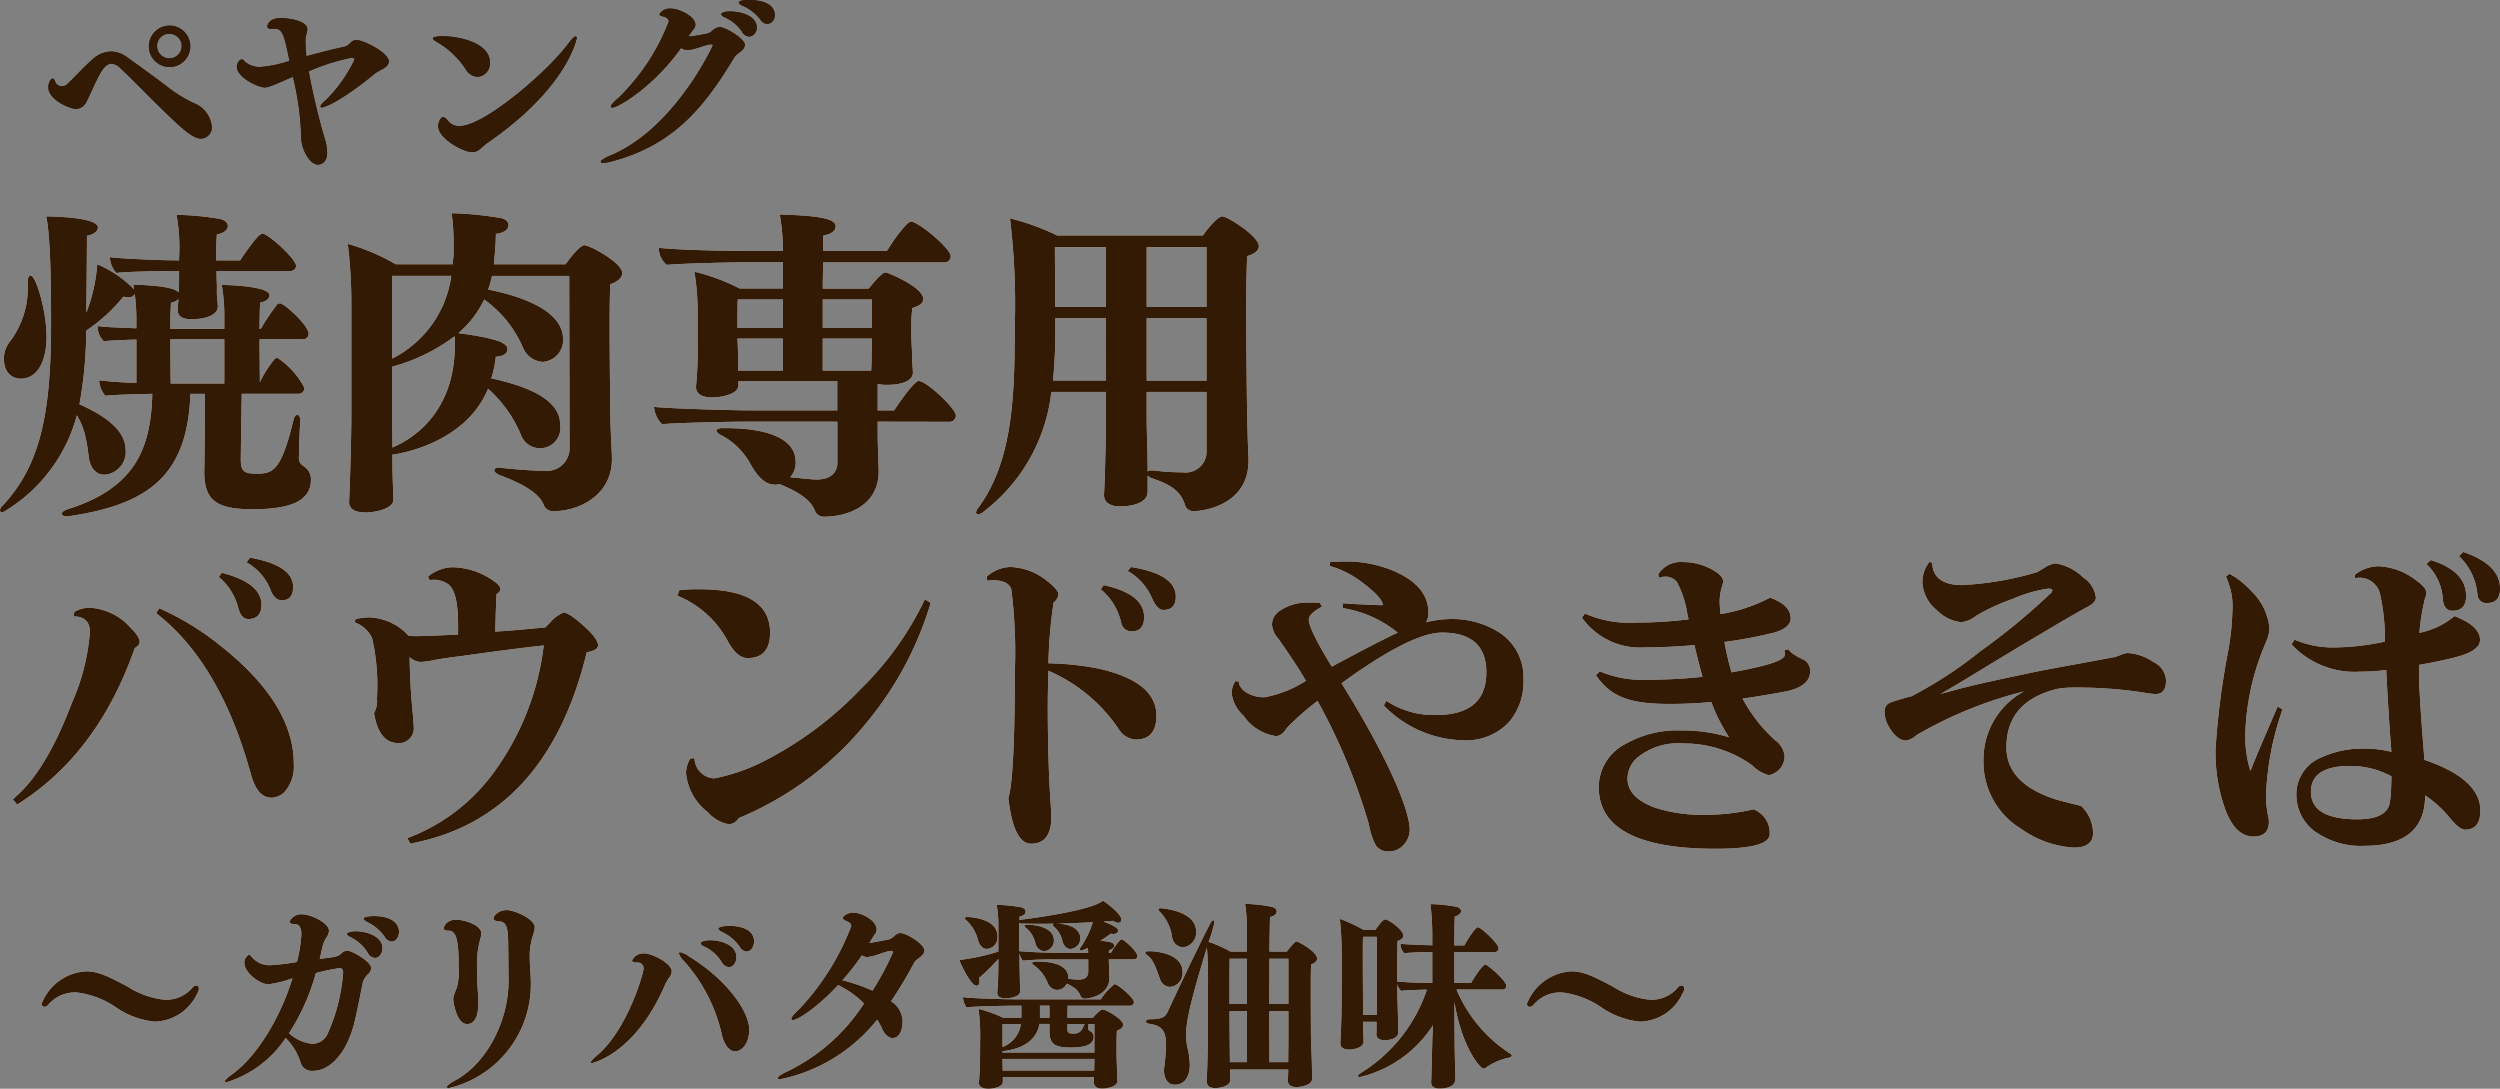 <svg id="グループ_34385" data-name="グループ 34385" xmlns="http://www.w3.org/2000/svg" xmlns:xlink="http://www.w3.org/1999/xlink" width="202.173" height="88.045" viewBox="0 0 202.173 88.045">
  <rect x="0" y="0" width="202.173" height="88.045" fill="#808080" stroke="none"/>
  <defs>
    <clipPath id="clip-path">
      <rect id="長方形_9555" data-name="長方形 9555" width="202.173" height="88.045" transform="translate(0 0)" fill="none"/>
    </clipPath>
  </defs>
  <g id="グループ_34384" data-name="グループ 34384" clip-path="url(#clip-path)">
    <path id="パス_131832" data-name="パス 131832" d="M24.283,34.046c-.052.837-.105,2.222-.105,2.85a.786.786,0,0,0,.34.784,1.232,1.232,0,0,1,.627,1.124c0,1.907-2.091,2.378-4.731,2.378-2.77,0-3.894-.627-3.894-2.979V38.02c.025-.654.052-4.836.052-6.169H15.4c-.235,6.456-3.215,8.913-9.75,9.88a1.288,1.288,0,0,1-.287.026c-.262,0-.366-.131-.366-.209,0-.1.13-.261.47-.366,5.332-1.673,6.743-4.757,6.848-9.331-1.385.026-3.215.078-3.79.157a1.954,1.954,0,0,1-.5-1.255,29.421,29.421,0,0,0,3.006.209v-3.5c-1.02.027-2.17.079-2.64.131a1.708,1.708,0,0,1-.5-1.228c.6.1,1.908.131,3.137.183v-.967a16.356,16.356,0,0,0-.131-1.8.533.533,0,0,1-.5.262,2.639,2.639,0,0,1-.418-.053,13.541,13.541,0,0,1-3.006,2.745,34.016,34.016,0,0,1-.549,5.959c2.17.968,3.738,2.143,3.738,3.712a1.846,1.846,0,0,1-1.725,1.986c-.575,0-1.072-.418-1.229-1.254-.078-.47-.131-1.1-.287-1.752a5.522,5.522,0,0,0-.706-1.8A12.953,12.953,0,0,1,.209,41.444.183.183,0,0,1,0,41.261a.553.553,0,0,1,.183-.34C3.4,37.5,4.13,33.131,4.13,25.97c0-5.672-.209-7.606-.392-8.469.784,0,4.182.105,4.182.889,0,.314-.34.574-.888.68,0,.94-.027,4.181-.053,6.22a13.687,13.687,0,0,0,.889-3.92,9.15,9.15,0,0,1,2.98,2.039l-.079-.393c2.457.078,3.4.314,3.685.628.027-.419.027-.837.027-1.359v-.367h-.653c-.889,0-3.686.053-4.418.158a1.983,1.983,0,0,1-.523-1.282c.915.131,4.313.262,5.437.262h.157l.026-.889v-.313a14.26,14.26,0,0,0-.235-2.483,22.114,22.114,0,0,1,3.528.339c.366.078.628.287.628.576,0,.313-.34.574-.889.678-.052.55-.052,1.386-.052,2.092h1.934c1.045-1.568,1.594-2.17,1.8-2.17.444,0,2.719,2.039,2.719,2.614,0,.288-.236.418-.5.418H17.513v.314c0,.34.026.628.026.889v.706c.026.366.079.731.079.966,0,.549-.707,1.02-2.118,1.02-.784,0-1.124-.235-1.124-.732v-.052c0-.236.027-.445.052-.836a1.18,1.18,0,0,1-.6.287c-.027.392-.053,1.176-.053,2.117H18.14v-.836a14.545,14.545,0,0,0-.209-2.719c.5,0,3.868.1,3.868.836,0,.288-.313.5-.758.6-.026.392-.051,1.176-.051,2.117h.1a17.553,17.553,0,0,1,1.333-1.986.316.316,0,0,1,.235-.078c.314,0,2.3,1.777,2.3,2.457a.441.441,0,0,1-.5.444H20.99c0,1.358.025,2.8.025,3.476a9.464,9.464,0,0,1,1.2-1.882.318.318,0,0,1,.234-.078,6.345,6.345,0,0,1,2.17,2.43.482.482,0,0,1-.522.471H19.551c-.025,1.28-.078,4.81-.078,5.306,0,.915.235,1.15,1.2,1.15,1.36,0,2.039-.1,3.059-4.339.078-.313.209-.418.313-.418s.236.131.236.418ZM2.248,22.676c0-.261.13-.391.236-.391.418,0,1.28,2.848,1.28,4.939,0,2.039-.758,3.4-2.091,3.4-.523,0-1.359-.313-1.359-1.646a2.3,2.3,0,0,1,.549-1.438,7.221,7.221,0,0,0,1.385-4.522ZM18.14,27.434H13.775c0,1.411.026,2.9.026,3.58H18.14Z" fill="#fff"/>
    <path id="パス_131833" data-name="パス 131833" d="M49.486,37.131c0,2.927-2.666,4.208-4.731,4.208a.808.808,0,0,1-.784-.5c-.34-.967-1.829-1.778-3.529-2.4-.313-.13-.47-.288-.47-.392,0-.183.183-.234.366-.234.078,0,.131.025.209.025.706.079,2.379.235,3.5.235a1.828,1.828,0,0,0,2.013-1.855c0-.942-.027-12.39-.027-13.906H39.789a7.491,7.491,0,0,1-.313,1.1c1.8.365,6.063,1.411,6.063,4.026a1.769,1.769,0,0,1-1.646,1.829,1.841,1.841,0,0,1-1.6-1.151,9.322,9.322,0,0,0-3.136-3.894,8.158,8.158,0,0,1-2.092,2.719c3.346.444,3.974.836,3.974,1.306,0,.34-.34.575-.941.6a8.928,8.928,0,0,1-.367,1.751c4.366.941,5.568,2.352,5.568,3.738a1.647,1.647,0,0,1-3.189.784,10.365,10.365,0,0,0-2.639-3.685c-1.778,4.312-6.9,5.227-7.738,5.332,0,2.273.078,2.848.078,3.632v.027c0,.732-1.541,1.019-2.221,1.019-.784,0-1.359-.235-1.359-.837v-.078c.052-.757.183-5.149.183-6.978V24.662a40.4,40.4,0,0,0-.288-4.939A16.658,16.658,0,0,1,32,21.369h4.6c.025-.287.078-.549.078-.862v-.6a16.91,16.91,0,0,0-.157-2.666,27.8,27.8,0,0,1,3.973.392c.392.079.627.288.627.575,0,.366-.366.628-1.019.706,0,.549-.052,1.28-.131,2.091,0,.131-.026.235-.026.366h5.8c.366-.549,1.177-1.542,1.517-1.542.418,0,3.057,1.411,3.057,2.248,0,.392-.365.7-.966.914-.027.549-.052,1.778-.052,3.19,0,2.953.052,6.769.052,7.162,0,.862.078,2.378.13,3.555ZM31.712,22.31V29a8.812,8.812,0,0,0,4.783-6.691Zm0,11.815c0,.313.026,1.149.026,2.064,1.229-.522,5.045-2.508,5.045-8.311a5.955,5.955,0,0,0-.026-.68,14.878,14.878,0,0,1-5.045,2.457Z" fill="#fff"/>
    <path id="パス_131834" data-name="パス 131834" d="M70.978,34.1v.888c0,.706.053,2.3.078,2.954v.183c0,2.927-2.77,3.659-4.364,3.659a.753.753,0,0,1-.784-.47c-.419-1.046-1.621-1.647-2.876-2.169a1.58,1.58,0,0,1-.34.051c-.705,0-1.333-.444-2.064-1.777a5.645,5.645,0,0,0-2.4-2.274c-.209-.13-.288-.235-.288-.314,0-.1.158-.209.471-.209h.235c3.293,0,5.7.784,5.7,2.744a1.779,1.779,0,0,1-.445,1.229c.6.053,1.725.183,2.143.183,1.072,0,1.673-.522,1.673-1.359V34.1H60.236c-1.255,0-5.829.1-6.691.209A2.242,2.242,0,0,1,52.89,32.9c.968.13,6.169.287,7.947.287h6.874V30.831h-8v.34c0,.653-1.2.967-2.144.967-.758,0-1.28-.261-1.28-.836v-.078a29.948,29.948,0,0,0,.131-3.581V25.237a20.336,20.336,0,0,0-.262-3.266,16.471,16.471,0,0,1,3.659,1.358h3.5V21.212H60.392c-.888,0-5.045.079-6.482.209a1.814,1.814,0,0,1-.627-1.2v-.183c1.2.157,5.1.262,7.58.262H63.32a17.53,17.53,0,0,0-.262-2.954c3.608.1,4.523.418,4.523.967,0,.34-.366.628-.993.732-.027.235-.027.68-.027,1.255h5.15c.13-.184.365-.575.679-1.02.575-.784,1.072-1.359,1.281-1.359.6,0,3.215,2.169,3.215,2.8a.5.5,0,0,1-.549.5H66.561c0,.653-.026,1.359-.026,2.117h3.712c.627-.758,1.1-1.306,1.385-1.306.131,0,3.032,1.176,3.032,2.143,0,.34-.314.575-.889.732a15.205,15.205,0,0,0-.078,1.8v.393c0,.391.078,1.594.078,2.038,0,.288.053.837.053.968v.025c0,.235-.131.994-2.144.994a2.6,2.6,0,0,1-.706-.079v2.144h1.333c.418-.654,1.621-2.379,1.987-2.379.628,0,3.006,2.222,3.006,2.8a.516.516,0,0,1-.575.5ZM63.32,24.218H59.661c-.026.628-.026,1.543-.026,2.3H63.32Zm0,3.163H59.635l.026.444c.025.393.025,1.595.025,2.144H63.32Zm7.188-3.163H66.535v2.3h3.973Zm-3.973,3.163v2.588h3.921c0-.235.026-.549.026-.706,0-.392.026-1.36.026-1.882Z" fill="#fff"/>
    <path id="パス_131835" data-name="パス 131835" d="M100.965,37.26c0,3.712-3.894,4.079-4.417,4.079a.711.711,0,0,1-.732-.549c-.365-1.1-1.149-1.6-2.666-2.118a.853.853,0,0,1-.34-.208V39.8c0,.6-.7,1.149-2.247,1.149-.863,0-1.281-.365-1.281-.914v-.105c.026-.444.078-1.49.078-1.882.026-1.1.079-3.006.079-3.869V31.693H85.021a14.143,14.143,0,0,1-5.463,9.672.908.908,0,0,1-.444.235.174.174,0,0,1-.183-.157.8.8,0,0,1,.209-.418c2.875-3.921,2.9-9.436,2.928-14.742a57.489,57.489,0,0,0-.393-8.626,19.148,19.148,0,0,1,3.817,1.386H97.28c.366-.549,1.2-1.542,1.568-1.542.445,0,2.954,1.62,2.954,2.4,0,.366-.339.627-.941.81-.052.941-.078,2.562-.078,4.339,0,1.176.026,9.227.182,11.893ZM89.439,25.734h-4.1v.94a39.427,39.427,0,0,1-.183,4.1h4.287Zm0-5.751h-4.13c0,1.438.026,3.216.026,4.836h4.1Zm8.129,0H92.732v4.836h4.836Zm0,5.751H92.732v5.045h4.836Zm0,5.959H92.732v2.3c0,.862.078,2.639.078,4.025v.1a.526.526,0,0,1,.288-.079h.157a17.2,17.2,0,0,0,2.378.157,1.69,1.69,0,0,0,1.935-1.8Z" fill="#fff"/>
    <path id="パス_131836" data-name="パス 131836" d="M1.045,64.644l.419-.391c1.568-1.439,3.031-3.921,4.365-7.45a17.156,17.156,0,0,0,1.438-5.7c0-.835-.445-1.253-1.308-1.253l.053-.367a2.642,2.642,0,0,1,1.2-.34,4.807,4.807,0,0,1,3.372,1.647c.471.471.706.837.706,1.124,0,.184-.131.34-.393.5-2.012,5.75-5.2,9.958-9.514,12.65ZM20.31,62.685q-2.472-9.059-7.685-13.1l.261-.392a22.011,22.011,0,0,1,4.783,2.9c4.052,3.162,6.091,6.377,6.091,9.7a3.131,3.131,0,0,1-.6,2.064,1.53,1.53,0,0,1-1.2.654c-.758,0-1.307-.6-1.646-1.829M19.264,49.144a4.727,4.727,0,0,0-1.569-2.483l.236-.34q3.214.823,3.215,2.588c0,.758-.367,1.151-1.072,1.151-.392,0-.653-.314-.81-.916m2.614-1.437a4.294,4.294,0,0,0-1.935-2.222l.262-.392c2.326.419,3.5,1.2,3.5,2.379,0,.706-.313,1.071-.915,1.071-.392,0-.7-.287-.914-.836" fill="#fff"/>
    <path id="パス_131837" data-name="パス 131837" d="M32.94,67.781a15.269,15.269,0,0,0,7.006-5.332A21.748,21.748,0,0,0,43.97,52.2c-1.777.182-4.077.5-6.926.889-1.019.129-1.672.235-1.908.287a7.838,7.838,0,0,1-1.072.157,1.367,1.367,0,0,1-.94-.393c.025,1.333.078,2.693.209,4.026.026.34.13,1.333.13,1.777a1.186,1.186,0,0,1-1.254,1.15q-1.569,0-1.961-2.43a1.971,1.971,0,0,0,.235-1.177,17.334,17.334,0,0,0-.392-4.888,2.518,2.518,0,0,0-1.437-1.281l.131-.261a5.654,5.654,0,0,1,1.071-.131,4.53,4.53,0,0,1,3.188,1.491,7.466,7.466,0,0,0,.811.025c.575,0,1.647-.052,3.189-.13V50.5c0-1.751-.261-2.85-.784-3.242a1.981,1.981,0,0,0-1.516-.339l-.131-.288a3.242,3.242,0,0,1,1.934-.758A5.876,5.876,0,0,1,39.946,47c.339.235.522.444.522.653q0,.2-.313.393c-.027.444-.053,1.175-.079,2.143l-.026.889c1.307-.079,2.666-.209,4.051-.34l.393-.393a2.84,2.84,0,0,1,1.071-.809c.288,0,.811.339,1.6,1.045.81.706,1.2,1.255,1.2,1.595,0,.287-.314.47-.915.575Q44.194,66.161,33.175,68.225Z" fill="#fff"/>
    <path id="パス_131838" data-name="パス 131838" d="M54.929,47.734a11.359,11.359,0,0,1,1.673-.08c3.79,0,5.672,1.177,5.672,3.5,0,1.386-.6,2.065-1.829,2.065q-.823,0-1.568-1.333a8.039,8.039,0,0,0-4.1-3.711ZM56.158,61.3a1.68,1.68,0,0,0,1.595,1.646,15.058,15.058,0,0,0,4.26-1.515,28.909,28.909,0,0,0,7.528-5.647,25.4,25.4,0,0,0,5.254-7.318l.47.288a27.4,27.4,0,0,1-4.94,9.383A26.344,26.344,0,0,1,59.739,66.16a1.037,1.037,0,0,1-.758.5,2.912,2.912,0,0,1-1.725-.966,4.514,4.514,0,0,1-1.778-3.19,2.375,2.375,0,0,1,.34-1.149Z" fill="#fff"/>
    <path id="パス_131839" data-name="パス 131839" d="M81.544,64.54c.34-1.071.522-4.444.522-10.142a40.321,40.321,0,0,0-.287-6.769q-.273-.707-1.49-.706a2.685,2.685,0,0,0-.444.051l-.052-.338a3.012,3.012,0,0,1,1.934-.785,4.984,4.984,0,0,1,3.005,1.176c.576.444.864.811.864,1.046a.988.988,0,0,1-.393.653,38.775,38.775,0,0,0-.418,4.914,23.223,23.223,0,0,1,4,.418c3.163.706,4.732,1.96,4.732,3.817,0,1.28-.549,1.933-1.673,1.933a1.757,1.757,0,0,1-1.386-.862,13.055,13.055,0,0,0-5.672-4.7c-.026.784-.053,1.935-.053,2.823,0,3.059.079,5.7.236,7.973.026.391.052.731.052,1.018,0,1.438-.548,2.17-1.621,2.17-.966,0-1.568-1.228-1.855-3.685m9.122-14.194a4.862,4.862,0,0,0-1.647-2.692l.236-.34c2.169.471,3.267,1.333,3.267,2.588,0,.758-.339,1.151-.994,1.151a.841.841,0,0,1-.862-.707m2.457-2.064a4.621,4.621,0,0,0-1.934-2.117l.288-.314c2.4.392,3.607,1.176,3.607,2.4,0,.706-.34,1.071-.993,1.071-.366,0-.68-.34-.968-1.045" fill="#fff"/>
    <path id="パス_131840" data-name="パス 131840" d="M111.3,68.435a5.608,5.608,0,0,1-.6-1.777,48.6,48.6,0,0,0-4.1-9.88l-.052-.1-.235.183a21.709,21.709,0,0,0-2.248,2.013c-.288.444-.575.653-.889.653a3.871,3.871,0,0,1-2.614-1.647,2.961,2.961,0,0,1-.967-1.881,1.993,1.993,0,0,1,.314-.915l.261.026c.078.809,1.124,1.28,2.065,1.28a9.29,9.29,0,0,0,3.372-1.333c-.549-.967-1.307-2.091-2.222-3.4a1.945,1.945,0,0,1-.522-1.151,1.355,1.355,0,0,1,.575-1.072,3.913,3.913,0,0,1,2.064-.7,9.376,9.376,0,0,1,1.229.026l.182.287-.339.209c-.47.289-.732.576-.732.863,0,.5.627,1.777,1.856,3.79l1.961-1.045c1.593-.837,2.717-1.412,3.372-1.7a9.338,9.338,0,0,0-4.445-1.987l.027-.392c.288.026,1.124.079,1.672.1.471.027,1.1.053,1.542.053q0-.59-1.724-1.882a7.633,7.633,0,0,0-2.562-1.281v-.314c.654-.051.915-.051,1.15-.051a9.87,9.87,0,0,1,4.13.809c1.8.811,2.692,1.908,2.692,3.321a1.572,1.572,0,0,1-.183.783,8.444,8.444,0,0,1,1.96-.261,7.061,7.061,0,0,1,3.712.94,4.311,4.311,0,0,1,2.2,3.974,5,5,0,0,1-1.2,3.45,4.772,4.772,0,0,1-3.763,1.438,9.205,9.205,0,0,1-6.325-2.8l.182-.392.392.235a6.95,6.95,0,0,0,3.634.915q4.075,0,4.077-3.451c0-2.143-1.2-3.214-3.581-3.214-1.647,0-4.365,1.359-8.129,4.1l.209.34c3.738,6.064,5.306,10.011,5.306,11.527a1.819,1.819,0,0,1-.548,1.255,1.5,1.5,0,0,1-1.151.47,1.181,1.181,0,0,1-.993-.418" fill="#fff"/>
    <path id="パス_131841" data-name="パス 131841" d="M143.139,48.334c1.124.393,1.673.968,1.673,1.673,0,.5-.444.889-1.333,1.15a36.3,36.3,0,0,1-4.026.758,22.284,22.284,0,0,0,.576,2.457c2.9-.522,4.313-.967,4.313-1.437l-.026-.367.34-.051q.117.314,1.1.784a1,1,0,0,1,.627.993c0,.836-.705,1.385-2.091,1.646q-2.391.434-3.372.549a12.26,12.26,0,0,0,2.666,3.4,1.784,1.784,0,0,1,.733,1.254,1.563,1.563,0,0,1-1.281,1.543,3,3,0,0,1-1.359-.811,9.46,9.46,0,0,0-5.516-1.751,5.226,5.226,0,0,0-3.816,1.2,2.27,2.27,0,0,0-.731,1.647c0,1.019.731,1.777,2.169,2.326a12.537,12.537,0,0,0,4.182.6,18.292,18.292,0,0,0,3.842-.444,2.035,2.035,0,0,1,1.308,1.986c0,.811-1.464,1.2-4.392,1.2-6.3,0-9.436-1.673-9.436-4.993a3.951,3.951,0,0,1,2.248-3.528,8.4,8.4,0,0,1,4.391-1.046,12.865,12.865,0,0,1,3.9.549,14.493,14.493,0,0,1-1.438-2.849q-1.686.157-3.372.157c-3.45,0-4.809-.68-5.959-2.327l.314-.313a8.864,8.864,0,0,0,3.92.68,41.51,41.51,0,0,0,4.391-.236c-.183-.653-.418-1.516-.653-2.561-1.594.131-2.928.182-4,.182a5.769,5.769,0,0,1-5.1-2.4l.235-.34a8.814,8.814,0,0,0,4.1.732,33.392,33.392,0,0,0,4.286-.261l-.1-.444a7.93,7.93,0,0,0-.836-2.562,1.164,1.164,0,0,0-.994-.444,1.117,1.117,0,0,0-.444.1l-.079-.288a2.132,2.132,0,0,1,1.987-.993,4.849,4.849,0,0,1,2.587.732c.445.288.68.549.68.836a2,2,0,0,1-.052.262,4.475,4.475,0,0,0-.235,1.333,9.858,9.858,0,0,0,.078,1.045,13.136,13.136,0,0,0,4-1.333" fill="#fff"/>
    <path id="パス_131842" data-name="パス 131842" d="M156.268,45.537c0,1.15.862,1.777,2.378,1.777a25.554,25.554,0,0,0,6.091-1.045l.575-.339a1.983,1.983,0,0,1,.914-.367,4.068,4.068,0,0,1,2.222,1.124,2.288,2.288,0,0,1,1.046,1.647c0,.235-.209.5-.654.732s-1.7.941-3.712,2.144c-3.5,2.064-5.907,3.58-7.344,4.417l-.863.5c1.987-.574,3.581-.94,7.345-1.725,1.62-.34,3.319-.627,5.123-.966l1.7-.315.34-.13a2.438,2.438,0,0,1,.627-.183,4.1,4.1,0,0,1,2.091.732,1.716,1.716,0,0,1,1.019,1.489c0,.733-.287,1.1-.835,1.1-.131,0-.315-.025-.549-.052a34.99,34.99,0,0,0-6.326-.471,6.893,6.893,0,0,0-1.1.105c-2.744.68-4.1,2.248-4.1,4.731q0,2.864,3.842,4.157c.5.156,1.229.339,2.2.574a3.1,3.1,0,0,1,.967,2.17c0,.81-.522,1.2-1.568,1.2a8.124,8.124,0,0,1-4.208-1.49,6.333,6.333,0,0,1-3.084-5.7,6.246,6.246,0,0,1,3.266-5.437,33.339,33.339,0,0,0-8.677,3.529,1.842,1.842,0,0,1-.836.445c-.524,0-.994-.393-1.439-1.177a2.351,2.351,0,0,1-.313-1.1.767.767,0,0,1,.419-.784,17.1,17.1,0,0,1,1.751-.522,33.613,33.613,0,0,0,5.594-3.66,51.5,51.5,0,0,0,5.619-4.627.4.4,0,0,0,.183-.287c0-.079-.1-.131-.34-.131a10.887,10.887,0,0,0-2.876.836,16.065,16.065,0,0,0-2.9,1.333,2.673,2.673,0,0,1-1.227.549,3.217,3.217,0,0,1-2.013-.993,3.052,3.052,0,0,1-1.151-2.222,2.6,2.6,0,0,1,.576-1.672Z" fill="#fff"/>
    <path id="パス_131843" data-name="パス 131843" d="M179.955,65.455a13.516,13.516,0,0,1-.784-4.888,62.818,62.818,0,0,1,1.02-7.92,20.944,20.944,0,0,0,.34-3.216,5.6,5.6,0,0,0-.523-2.795l.287-.236a6.89,6.89,0,0,1,1.8,1.438,4.733,4.733,0,0,1,1.437,3.006,3.4,3.4,0,0,1-.287,1.1,20.013,20.013,0,0,0-1.673,7.528,9.433,9.433,0,0,0,.418,2.875c.5-1.281,1.176-2.823,1.96-4.653l.236-.549.392.209-.1.34a23.159,23.159,0,0,0-1.229,6.771,8.213,8.213,0,0,0,.183,1.568,2.287,2.287,0,0,1,.052.418c0,.811-.418,1.2-1.254,1.2q-1.452,0-2.275-2.195M187.3,67.31a3.679,3.679,0,0,1-1.594-3.057A3.219,3.219,0,0,1,187.8,61.22a7.81,7.81,0,0,1,3.293-.679,8.705,8.705,0,0,1,2.3.261c-.157-1.882-.315-4.5-.419-6.613a21.017,21.017,0,0,1-2.143.131,6.994,6.994,0,0,1-5.515-2.2l.235-.392a7.975,7.975,0,0,0,3.4.627,20.107,20.107,0,0,0,3.92-.471,17.052,17.052,0,0,0-.391-3.815,1.7,1.7,0,0,0-2.039-1.308l-.027-.26a3.115,3.115,0,0,1,1.961-.706,5.251,5.251,0,0,1,3.058,1.175c.523.367.784.68.784.968a1.052,1.052,0,0,1-.1.418,17.39,17.39,0,0,0-.445,2.64l-.025.183a6.373,6.373,0,0,0,2.849-1.359c1.385.549,2.064,1.176,2.064,1.935,0,.548-.574.993-1.751,1.333-.758.209-1.8.444-3.188.679v.549c0,1.594.287,5.279.444,7.136,3.006,1.018,4.521,2.4,4.521,4.1,0,1.02-.418,1.542-1.228,1.542-.34,0-.784-.366-1.385-1.124a8.958,8.958,0,0,0-1.856-1.646c0,2.718-1.647,4.077-4.914,4.077a6.313,6.313,0,0,1-3.9-1.1m5.934-2.273a7.707,7.707,0,0,0,.13-1.36c.027-.6.027-.706.027-.888a6.983,6.983,0,0,0-3.346-.837c-2.117,0-3.163.706-3.163,2.091,0,1.49,1.255,2.222,3.764,2.222,1.516,0,2.379-.419,2.588-1.228m4.312-16.6a4.24,4.24,0,0,0-1.333-2.822l.366-.314c1.909.6,2.85,1.568,2.85,2.9,0,.81-.366,1.2-1.1,1.2-.469,0-.731-.314-.784-.968m2.8-.365a4.872,4.872,0,0,0-1.489-3.085l.34-.34c1.986.68,2.979,1.673,2.979,2.954q0,1.176-1.019,1.176a.717.717,0,0,1-.811-.7" fill="#fff"/>
    <path id="パス_131844" data-name="パス 131844" d="M24.283,34.046c-.052.837-.105,2.222-.105,2.85a.786.786,0,0,0,.34.784,1.232,1.232,0,0,1,.627,1.124c0,1.907-2.091,2.378-4.731,2.378-2.77,0-3.894-.627-3.894-2.979V38.02c.025-.654.052-4.836.052-6.169H15.4c-.235,6.456-3.215,8.913-9.75,9.88a1.288,1.288,0,0,1-.287.026c-.262,0-.366-.131-.366-.209,0-.1.13-.261.47-.366,5.332-1.673,6.743-4.757,6.848-9.331-1.385.026-3.215.078-3.79.157a1.954,1.954,0,0,1-.5-1.255,29.421,29.421,0,0,0,3.006.209v-3.5c-1.02.027-2.17.079-2.64.131a1.708,1.708,0,0,1-.5-1.228c.6.1,1.908.131,3.137.183v-.967a16.356,16.356,0,0,0-.131-1.8.533.533,0,0,1-.5.262,2.639,2.639,0,0,1-.418-.053,13.541,13.541,0,0,1-3.006,2.745,34.016,34.016,0,0,1-.549,5.959c2.17.968,3.738,2.143,3.738,3.712a1.846,1.846,0,0,1-1.725,1.986c-.575,0-1.072-.418-1.229-1.254-.078-.47-.131-1.1-.287-1.752a5.522,5.522,0,0,0-.706-1.8A12.953,12.953,0,0,1,.209,41.444.183.183,0,0,1,0,41.261a.553.553,0,0,1,.183-.34C3.4,37.5,4.13,33.131,4.13,25.97c0-5.672-.209-7.606-.392-8.469.784,0,4.182.105,4.182.889,0,.314-.34.574-.888.68,0,.94-.027,4.181-.053,6.22a13.687,13.687,0,0,0,.889-3.92,9.15,9.15,0,0,1,2.98,2.039l-.079-.393c2.457.078,3.4.314,3.685.628.027-.419.027-.837.027-1.359v-.367h-.653c-.889,0-3.686.053-4.418.158a1.983,1.983,0,0,1-.523-1.282c.915.131,4.313.262,5.437.262h.157l.026-.889v-.313a14.26,14.26,0,0,0-.235-2.483,22.114,22.114,0,0,1,3.528.339c.366.078.628.287.628.576,0,.313-.34.574-.889.678-.052.55-.052,1.386-.052,2.092h1.934c1.045-1.568,1.594-2.17,1.8-2.17.444,0,2.719,2.039,2.719,2.614,0,.288-.236.418-.5.418H17.513v.314c0,.34.026.628.026.889v.706c.026.366.079.731.079.966,0,.549-.707,1.02-2.118,1.02-.784,0-1.124-.235-1.124-.732v-.052c0-.236.027-.445.052-.836a1.18,1.18,0,0,1-.6.287c-.027.392-.053,1.176-.053,2.117H18.14v-.836a14.545,14.545,0,0,0-.209-2.719c.5,0,3.868.1,3.868.836,0,.288-.313.5-.758.6-.026.392-.051,1.176-.051,2.117h.1a17.553,17.553,0,0,1,1.333-1.986.316.316,0,0,1,.235-.078c.314,0,2.3,1.777,2.3,2.457a.441.441,0,0,1-.5.444H20.99c0,1.358.025,2.8.025,3.476a9.464,9.464,0,0,1,1.2-1.882.318.318,0,0,1,.234-.078,6.345,6.345,0,0,1,2.17,2.43.482.482,0,0,1-.522.471H19.551c-.025,1.28-.078,4.81-.078,5.306,0,.915.235,1.15,1.2,1.15,1.36,0,2.039-.1,3.059-4.339.078-.313.209-.418.313-.418s.236.131.236.418ZM2.248,22.676c0-.261.13-.391.236-.391.418,0,1.28,2.848,1.28,4.939,0,2.039-.758,3.4-2.091,3.4-.523,0-1.359-.313-1.359-1.646a2.3,2.3,0,0,1,.549-1.438,7.221,7.221,0,0,0,1.385-4.522ZM18.14,27.434H13.775c0,1.411.026,2.9.026,3.58H18.14Z" fill="#331a05"/>
    <path id="パス_131845" data-name="パス 131845" d="M49.486,37.131c0,2.927-2.666,4.208-4.731,4.208a.808.808,0,0,1-.784-.5c-.34-.967-1.829-1.778-3.529-2.4-.313-.13-.47-.288-.47-.392,0-.183.183-.234.366-.234.078,0,.131.025.209.025.706.079,2.379.235,3.5.235a1.828,1.828,0,0,0,2.013-1.855c0-.942-.027-12.39-.027-13.906H39.789a7.491,7.491,0,0,1-.313,1.1c1.8.365,6.063,1.411,6.063,4.026a1.769,1.769,0,0,1-1.646,1.829,1.841,1.841,0,0,1-1.6-1.151,9.322,9.322,0,0,0-3.136-3.894,8.158,8.158,0,0,1-2.092,2.719c3.346.444,3.974.836,3.974,1.306,0,.34-.34.575-.941.6a8.928,8.928,0,0,1-.367,1.751c4.366.941,5.568,2.352,5.568,3.738a1.647,1.647,0,0,1-3.189.784,10.365,10.365,0,0,0-2.639-3.685c-1.778,4.312-6.9,5.227-7.738,5.332,0,2.273.078,2.848.078,3.632v.027c0,.732-1.541,1.019-2.221,1.019-.784,0-1.359-.235-1.359-.837v-.078c.052-.757.183-5.149.183-6.978V24.662a40.4,40.4,0,0,0-.288-4.939A16.658,16.658,0,0,1,32,21.369h4.6c.025-.287.078-.549.078-.862v-.6a16.91,16.91,0,0,0-.157-2.666,27.8,27.8,0,0,1,3.973.392c.392.079.627.288.627.575,0,.366-.366.628-1.019.706,0,.549-.052,1.28-.131,2.091,0,.131-.026.235-.026.366h5.8c.366-.549,1.177-1.542,1.517-1.542.418,0,3.057,1.411,3.057,2.248,0,.392-.365.7-.966.914-.027.549-.052,1.778-.052,3.19,0,2.953.052,6.769.052,7.162,0,.862.078,2.378.13,3.555ZM31.712,22.31V29a8.812,8.812,0,0,0,4.783-6.691Zm0,11.815c0,.313.026,1.149.026,2.064,1.229-.522,5.045-2.508,5.045-8.311a5.955,5.955,0,0,0-.026-.68,14.878,14.878,0,0,1-5.045,2.457Z" fill="#331a05"/>
    <path id="パス_131846" data-name="パス 131846" d="M70.978,34.1v.888c0,.706.053,2.3.078,2.954v.183c0,2.927-2.77,3.659-4.364,3.659a.753.753,0,0,1-.784-.47c-.419-1.046-1.621-1.647-2.876-2.169a1.58,1.58,0,0,1-.34.051c-.705,0-1.333-.444-2.064-1.777a5.645,5.645,0,0,0-2.4-2.274c-.209-.13-.288-.235-.288-.314,0-.1.158-.209.471-.209h.235c3.293,0,5.7.784,5.7,2.744a1.779,1.779,0,0,1-.445,1.229c.6.053,1.725.183,2.143.183,1.072,0,1.673-.522,1.673-1.359V34.1H60.236c-1.255,0-5.829.1-6.691.209A2.242,2.242,0,0,1,52.89,32.9c.968.13,6.169.287,7.947.287h6.874V30.831h-8v.34c0,.653-1.2.967-2.144.967-.758,0-1.28-.261-1.28-.836v-.078a29.948,29.948,0,0,0,.131-3.581V25.237a20.336,20.336,0,0,0-.262-3.266,16.471,16.471,0,0,1,3.659,1.358h3.5V21.212H60.392c-.888,0-5.045.079-6.482.209a1.814,1.814,0,0,1-.627-1.2v-.183c1.2.157,5.1.262,7.58.262H63.32a17.53,17.53,0,0,0-.262-2.954c3.608.1,4.523.418,4.523.967,0,.34-.366.628-.993.732-.027.235-.027.68-.027,1.255h5.15c.13-.184.365-.575.679-1.02.575-.784,1.072-1.359,1.281-1.359.6,0,3.215,2.169,3.215,2.8a.5.5,0,0,1-.549.5H66.561c0,.653-.026,1.359-.026,2.117h3.712c.627-.758,1.1-1.306,1.385-1.306.131,0,3.032,1.176,3.032,2.143,0,.34-.314.575-.889.732a15.205,15.205,0,0,0-.078,1.8v.393c0,.391.078,1.594.078,2.038,0,.288.053.837.053.968v.025c0,.235-.131.994-2.144.994a2.6,2.6,0,0,1-.706-.079v2.144h1.333c.418-.654,1.621-2.379,1.987-2.379.628,0,3.006,2.222,3.006,2.8a.516.516,0,0,1-.575.5ZM63.32,24.218H59.661c-.026.628-.026,1.543-.026,2.3H63.32Zm0,3.163H59.635l.026.444c.025.393.025,1.595.025,2.144H63.32Zm7.188-3.163H66.535v2.3h3.973Zm-3.973,3.163v2.588h3.921c0-.235.026-.549.026-.706,0-.392.026-1.36.026-1.882Z" fill="#331a05"/>
    <path id="パス_131847" data-name="パス 131847" d="M100.965,37.26c0,3.712-3.894,4.079-4.417,4.079a.711.711,0,0,1-.732-.549c-.365-1.1-1.149-1.6-2.666-2.118a.853.853,0,0,1-.34-.208V39.8c0,.6-.7,1.149-2.247,1.149-.863,0-1.281-.365-1.281-.914v-.105c.026-.444.078-1.49.078-1.882.026-1.1.079-3.006.079-3.869V31.693H85.021a14.143,14.143,0,0,1-5.463,9.672.908.908,0,0,1-.444.235.174.174,0,0,1-.183-.157.8.8,0,0,1,.209-.418c2.875-3.921,2.9-9.436,2.928-14.742a57.489,57.489,0,0,0-.393-8.626,19.148,19.148,0,0,1,3.817,1.386H97.28c.366-.549,1.2-1.542,1.568-1.542.445,0,2.954,1.62,2.954,2.4,0,.366-.339.627-.941.81-.052.941-.078,2.562-.078,4.339,0,1.176.026,9.227.182,11.893ZM89.439,25.734h-4.1v.94a39.427,39.427,0,0,1-.183,4.1h4.287Zm0-5.751h-4.13c0,1.438.026,3.216.026,4.836h4.1Zm8.129,0H92.732v4.836h4.836Zm0,5.751H92.732v5.045h4.836Zm0,5.959H92.732v2.3c0,.862.078,2.639.078,4.025v.1a.526.526,0,0,1,.288-.079h.157a17.2,17.2,0,0,0,2.378.157,1.69,1.69,0,0,0,1.935-1.8Z" fill="#331a05"/>
    <path id="パス_131848" data-name="パス 131848" d="M1.045,64.644l.419-.391c1.568-1.439,3.031-3.921,4.365-7.45a17.156,17.156,0,0,0,1.438-5.7c0-.835-.445-1.253-1.308-1.253l.053-.367a2.642,2.642,0,0,1,1.2-.34,4.807,4.807,0,0,1,3.372,1.647c.471.471.706.837.706,1.124,0,.184-.131.34-.393.5-2.012,5.75-5.2,9.958-9.514,12.65ZM20.31,62.685q-2.472-9.059-7.685-13.1l.261-.392a22.011,22.011,0,0,1,4.783,2.9c4.052,3.162,6.091,6.377,6.091,9.7a3.131,3.131,0,0,1-.6,2.064,1.53,1.53,0,0,1-1.2.654c-.758,0-1.307-.6-1.646-1.829M19.264,49.144a4.727,4.727,0,0,0-1.569-2.483l.236-.34q3.214.823,3.215,2.588c0,.758-.367,1.151-1.072,1.151-.392,0-.653-.314-.81-.916m2.614-1.437a4.294,4.294,0,0,0-1.935-2.222l.262-.392c2.326.419,3.5,1.2,3.5,2.379,0,.706-.313,1.071-.915,1.071-.392,0-.7-.287-.914-.836" fill="#331a05"/>
    <path id="パス_131849" data-name="パス 131849" d="M32.94,67.781a15.269,15.269,0,0,0,7.006-5.332A21.748,21.748,0,0,0,43.97,52.2c-1.777.182-4.077.5-6.926.889-1.019.129-1.672.235-1.908.287a7.838,7.838,0,0,1-1.072.157,1.367,1.367,0,0,1-.94-.393c.025,1.333.078,2.693.209,4.026.026.34.13,1.333.13,1.777a1.186,1.186,0,0,1-1.254,1.15q-1.569,0-1.961-2.43a1.971,1.971,0,0,0,.235-1.177,17.334,17.334,0,0,0-.392-4.888,2.518,2.518,0,0,0-1.437-1.281l.131-.261a5.654,5.654,0,0,1,1.071-.131,4.53,4.53,0,0,1,3.188,1.491,7.466,7.466,0,0,0,.811.025c.575,0,1.647-.052,3.189-.13V50.5c0-1.751-.261-2.85-.784-3.242a1.981,1.981,0,0,0-1.516-.339l-.131-.288a3.242,3.242,0,0,1,1.934-.758A5.876,5.876,0,0,1,39.946,47c.339.235.522.444.522.653q0,.2-.313.393c-.027.444-.053,1.175-.079,2.143l-.026.889c1.307-.079,2.666-.209,4.051-.34l.393-.393a2.84,2.84,0,0,1,1.071-.809c.288,0,.811.339,1.6,1.045.81.706,1.2,1.255,1.2,1.595,0,.287-.314.47-.915.575Q44.194,66.161,33.175,68.225Z" fill="#331a05"/>
    <path id="パス_131850" data-name="パス 131850" d="M54.929,47.734a11.359,11.359,0,0,1,1.673-.08c3.79,0,5.672,1.177,5.672,3.5,0,1.386-.6,2.065-1.829,2.065q-.823,0-1.568-1.333a8.039,8.039,0,0,0-4.1-3.711ZM56.158,61.3a1.68,1.68,0,0,0,1.595,1.646,15.058,15.058,0,0,0,4.26-1.515,28.909,28.909,0,0,0,7.528-5.647,25.4,25.4,0,0,0,5.254-7.318l.47.288a27.4,27.4,0,0,1-4.94,9.383A26.344,26.344,0,0,1,59.739,66.16a1.037,1.037,0,0,1-.758.5,2.912,2.912,0,0,1-1.725-.966,4.514,4.514,0,0,1-1.778-3.19,2.375,2.375,0,0,1,.34-1.149Z" fill="#331a05"/>
    <path id="パス_131851" data-name="パス 131851" d="M81.544,64.54c.34-1.071.522-4.444.522-10.142a40.321,40.321,0,0,0-.287-6.769q-.273-.707-1.49-.706a2.685,2.685,0,0,0-.444.051l-.052-.338a3.012,3.012,0,0,1,1.934-.785,4.984,4.984,0,0,1,3.005,1.176c.576.444.864.811.864,1.046a.988.988,0,0,1-.393.653,38.775,38.775,0,0,0-.418,4.914,23.223,23.223,0,0,1,4,.418c3.163.706,4.732,1.96,4.732,3.817,0,1.28-.549,1.933-1.673,1.933a1.757,1.757,0,0,1-1.386-.862,13.055,13.055,0,0,0-5.672-4.7c-.026.784-.053,1.935-.053,2.823,0,3.059.079,5.7.236,7.973.026.391.052.731.052,1.018,0,1.438-.548,2.17-1.621,2.17-.966,0-1.568-1.228-1.855-3.685m9.122-14.194a4.862,4.862,0,0,0-1.647-2.692l.236-.34c2.169.471,3.267,1.333,3.267,2.588,0,.758-.339,1.151-.994,1.151a.841.841,0,0,1-.862-.707m2.457-2.064a4.621,4.621,0,0,0-1.934-2.117l.288-.314c2.4.392,3.607,1.176,3.607,2.4,0,.706-.34,1.071-.993,1.071-.366,0-.68-.34-.968-1.045" fill="#331a05"/>
    <path id="パス_131852" data-name="パス 131852" d="M111.3,68.435a5.608,5.608,0,0,1-.6-1.777,48.6,48.6,0,0,0-4.1-9.88l-.052-.1-.235.183a21.709,21.709,0,0,0-2.248,2.013c-.288.444-.575.653-.889.653a3.871,3.871,0,0,1-2.614-1.647,2.961,2.961,0,0,1-.967-1.881,1.993,1.993,0,0,1,.314-.915l.261.026c.078.809,1.124,1.28,2.065,1.28a9.29,9.29,0,0,0,3.372-1.333c-.549-.967-1.307-2.091-2.222-3.4a1.945,1.945,0,0,1-.522-1.151,1.355,1.355,0,0,1,.575-1.072,3.913,3.913,0,0,1,2.064-.7,9.376,9.376,0,0,1,1.229.026l.182.287-.339.209c-.47.289-.732.576-.732.863,0,.5.627,1.777,1.856,3.79l1.961-1.045c1.593-.837,2.717-1.412,3.372-1.7a9.338,9.338,0,0,0-4.445-1.987l.027-.392c.288.026,1.124.079,1.672.1.471.027,1.1.053,1.542.053q0-.59-1.724-1.882a7.633,7.633,0,0,0-2.562-1.281v-.314c.654-.051.915-.051,1.15-.051a9.87,9.87,0,0,1,4.13.809c1.8.811,2.692,1.908,2.692,3.321a1.572,1.572,0,0,1-.183.783,8.444,8.444,0,0,1,1.96-.261,7.061,7.061,0,0,1,3.712.94,4.311,4.311,0,0,1,2.2,3.974,5,5,0,0,1-1.2,3.45,4.772,4.772,0,0,1-3.763,1.438,9.205,9.205,0,0,1-6.325-2.8l.182-.392.392.235a6.95,6.95,0,0,0,3.634.915q4.075,0,4.077-3.451c0-2.143-1.2-3.214-3.581-3.214-1.647,0-4.365,1.359-8.129,4.1l.209.34c3.738,6.064,5.306,10.011,5.306,11.527a1.819,1.819,0,0,1-.548,1.255,1.5,1.5,0,0,1-1.151.47,1.181,1.181,0,0,1-.993-.418" fill="#331a05"/>
    <path id="パス_131853" data-name="パス 131853" d="M143.139,48.334c1.124.393,1.673.968,1.673,1.673,0,.5-.444.889-1.333,1.15a36.3,36.3,0,0,1-4.026.758,22.284,22.284,0,0,0,.576,2.457c2.9-.522,4.313-.967,4.313-1.437l-.026-.367.34-.051q.117.314,1.1.784a1,1,0,0,1,.627.993c0,.836-.705,1.385-2.091,1.646q-2.391.434-3.372.549a12.26,12.26,0,0,0,2.666,3.4,1.784,1.784,0,0,1,.733,1.254,1.563,1.563,0,0,1-1.281,1.543,3,3,0,0,1-1.359-.811,9.46,9.46,0,0,0-5.516-1.751,5.226,5.226,0,0,0-3.816,1.2,2.27,2.27,0,0,0-.731,1.647c0,1.019.731,1.777,2.169,2.326a12.537,12.537,0,0,0,4.182.6,18.292,18.292,0,0,0,3.842-.444,2.035,2.035,0,0,1,1.308,1.986c0,.811-1.464,1.2-4.392,1.2-6.3,0-9.436-1.673-9.436-4.993a3.951,3.951,0,0,1,2.248-3.528,8.4,8.4,0,0,1,4.391-1.046,12.865,12.865,0,0,1,3.9.549,14.493,14.493,0,0,1-1.438-2.849q-1.686.157-3.372.157c-3.45,0-4.809-.68-5.959-2.327l.314-.313a8.864,8.864,0,0,0,3.92.68,41.51,41.51,0,0,0,4.391-.236c-.183-.653-.418-1.516-.653-2.561-1.594.131-2.928.182-4,.182a5.769,5.769,0,0,1-5.1-2.4l.235-.34a8.814,8.814,0,0,0,4.1.732,33.392,33.392,0,0,0,4.286-.261l-.1-.444a7.93,7.93,0,0,0-.836-2.562,1.164,1.164,0,0,0-.994-.444,1.117,1.117,0,0,0-.444.1l-.079-.288a2.132,2.132,0,0,1,1.987-.993,4.849,4.849,0,0,1,2.587.732c.445.288.68.549.68.836a2,2,0,0,1-.052.262,4.475,4.475,0,0,0-.235,1.333,9.858,9.858,0,0,0,.078,1.045,13.136,13.136,0,0,0,4-1.333" fill="#331a05"/>
    <path id="パス_131854" data-name="パス 131854" d="M156.268,45.537c0,1.15.862,1.777,2.378,1.777a25.554,25.554,0,0,0,6.091-1.045l.575-.339a1.983,1.983,0,0,1,.914-.367,4.068,4.068,0,0,1,2.222,1.124,2.288,2.288,0,0,1,1.046,1.647c0,.235-.209.5-.654.732s-1.7.941-3.712,2.144c-3.5,2.064-5.907,3.58-7.344,4.417l-.863.5c1.987-.574,3.581-.94,7.345-1.725,1.62-.34,3.319-.627,5.123-.966l1.7-.315.34-.13a2.438,2.438,0,0,1,.627-.183,4.1,4.1,0,0,1,2.091.732,1.716,1.716,0,0,1,1.019,1.489c0,.733-.287,1.1-.835,1.1-.131,0-.315-.025-.549-.052a34.99,34.99,0,0,0-6.326-.471,6.893,6.893,0,0,0-1.1.105c-2.744.68-4.1,2.248-4.1,4.731q0,2.864,3.842,4.157c.5.156,1.229.339,2.2.574a3.1,3.1,0,0,1,.967,2.17c0,.81-.522,1.2-1.568,1.2a8.124,8.124,0,0,1-4.208-1.49,6.333,6.333,0,0,1-3.084-5.7,6.246,6.246,0,0,1,3.266-5.437,33.339,33.339,0,0,0-8.677,3.529,1.842,1.842,0,0,1-.836.445c-.524,0-.994-.393-1.439-1.177a2.351,2.351,0,0,1-.313-1.1.767.767,0,0,1,.419-.784,17.1,17.1,0,0,1,1.751-.522,33.613,33.613,0,0,0,5.594-3.66,51.5,51.5,0,0,0,5.619-4.627.4.4,0,0,0,.183-.287c0-.079-.1-.131-.34-.131a10.887,10.887,0,0,0-2.876.836,16.065,16.065,0,0,0-2.9,1.333,2.673,2.673,0,0,1-1.227.549,3.217,3.217,0,0,1-2.013-.993,3.052,3.052,0,0,1-1.151-2.222,2.6,2.6,0,0,1,.576-1.672Z" fill="#331a05"/>
    <path id="パス_131855" data-name="パス 131855" d="M179.955,65.455a13.516,13.516,0,0,1-.784-4.888,62.818,62.818,0,0,1,1.02-7.92,20.944,20.944,0,0,0,.34-3.216,5.6,5.6,0,0,0-.523-2.795l.287-.236a6.89,6.89,0,0,1,1.8,1.438,4.733,4.733,0,0,1,1.437,3.006,3.4,3.4,0,0,1-.287,1.1,20.013,20.013,0,0,0-1.673,7.528,9.433,9.433,0,0,0,.418,2.875c.5-1.281,1.176-2.823,1.96-4.653l.236-.549.392.209-.1.34a23.159,23.159,0,0,0-1.229,6.771,8.213,8.213,0,0,0,.183,1.568,2.287,2.287,0,0,1,.052.418c0,.811-.418,1.2-1.254,1.2q-1.452,0-2.275-2.195M187.3,67.31a3.679,3.679,0,0,1-1.594-3.057A3.219,3.219,0,0,1,187.8,61.22a7.81,7.81,0,0,1,3.293-.679,8.705,8.705,0,0,1,2.3.261c-.157-1.882-.315-4.5-.419-6.613a21.017,21.017,0,0,1-2.143.131,6.994,6.994,0,0,1-5.515-2.2l.235-.392a7.975,7.975,0,0,0,3.4.627,20.107,20.107,0,0,0,3.92-.471,17.052,17.052,0,0,0-.391-3.815,1.7,1.7,0,0,0-2.039-1.308l-.027-.26a3.115,3.115,0,0,1,1.961-.706,5.251,5.251,0,0,1,3.058,1.175c.523.367.784.68.784.968a1.052,1.052,0,0,1-.1.418,17.39,17.39,0,0,0-.445,2.64l-.025.183a6.373,6.373,0,0,0,2.849-1.359c1.385.549,2.064,1.176,2.064,1.935,0,.548-.574.993-1.751,1.333-.758.209-1.8.444-3.188.679v.549c0,1.594.287,5.279.444,7.136,3.006,1.018,4.521,2.4,4.521,4.1,0,1.02-.418,1.542-1.228,1.542-.34,0-.784-.366-1.385-1.124a8.958,8.958,0,0,0-1.856-1.646c0,2.718-1.647,4.077-4.914,4.077a6.313,6.313,0,0,1-3.9-1.1m5.934-2.273a7.707,7.707,0,0,0,.13-1.36c.027-.6.027-.706.027-.888a6.983,6.983,0,0,0-3.346-.837c-2.117,0-3.163.706-3.163,2.091,0,1.49,1.255,2.222,3.764,2.222,1.516,0,2.379-.419,2.588-1.228m4.312-16.6a4.24,4.24,0,0,0-1.333-2.822l.366-.314c1.909.6,2.85,1.568,2.85,2.9,0,.81-.366,1.2-1.1,1.2-.469,0-.731-.314-.784-.968m2.8-.365a4.872,4.872,0,0,0-1.489-3.085l.34-.34c1.986.68,2.979,1.673,2.979,2.954q0,1.176-1.019,1.176a.717.717,0,0,1-.811-.7" fill="#331a05"/>
    <path id="パス_131856" data-name="パス 131856" d="M12.792,8.535c-.616-.6-2.176-2.2-3.032-3a1.137,1.137,0,0,0-.734-.39c-.285,0-.57.2-.885.72-.435.75-.81,1.71-1.14,2.34a.964.964,0,0,1-.87.6c-.405,0-2.22-.676-2.22-1.77,0-.255.15-.675.345-.675.075,0,.151.059.21.255a.549.549,0,0,0,.555.36.573.573,0,0,0,.36-.12C5.907,6.39,6.821,5.37,7.5,4.785A2.275,2.275,0,0,1,8.965,4.17a2.212,2.212,0,0,1,1.336.48c.825.585,2.2,1.575,3.18,2.325a10.47,10.47,0,0,0,2.369,1.44,2.27,2.27,0,0,1,1.276,1.875.893.893,0,0,1-.885.915c-.66,0-1.561-.826-3.449-2.67m-.75-4.83a1.672,1.672,0,0,1,3.343,0,1.672,1.672,0,1,1-3.343,0m1.649-.975a.979.979,0,0,0-.99.99.992.992,0,0,0,.99,1,1,1,0,0,0,1.005-1,.992.992,0,0,0-1.005-.99" fill="#331a05"/>
    <path id="パス_131857" data-name="パス 131857" d="M28.316,3.494a.685.685,0,0,1,.524-.255c.51,0,2.6,1,2.6,1.74,0,.255-.225.435-.465.585-.121.06-.24.135-.375.2a1.753,1.753,0,0,0-.315.21C27.566,8.2,26.26,8.684,26.021,8.684a.1.1,0,0,1-.1-.1c0-.06.134-.225.449-.5a11.908,11.908,0,0,0,2.3-3.239c0-.09-.09-.181-.241-.181a17.125,17.125,0,0,0-3.464,1.1c.315,1.784.81,3.779,1.155,4.979.03.12.12.375.194.66a4.053,4.053,0,0,1,.136.945c0,.93-.646.96-.735.96-.69,0-1.35-1.275-1.35-2.19a23.267,23.267,0,0,0-.675-4.92c-1.844.825-2.04.87-2.3.87-.51,0-2.235-.809-2.235-1.679,0-.3.24-.585.391-.585a.291.291,0,0,1,.209.134l.06.06a1.867,1.867,0,0,0,1.276.42,9.847,9.847,0,0,0,2.324-.494c-.435-2.1-.555-2.611-1.23-2.611h-.075a.918.918,0,0,1-.2.015c-.135,0-.285-.029-.285-.194s.18-.675,1.125-.675c.135,0,2.1.1,2.1.914a1.632,1.632,0,0,1-.075.391,1.84,1.84,0,0,0-.074.389v.21c0,.345.029.736.074,1.186,1.1-.3,2.221-.585,3.029-.75a1.128,1.128,0,0,0,.3-.12Z" fill="#331a05"/>
    <path id="パス_131858" data-name="パス 131858" d="M37.661,5.594A6.878,6.878,0,0,0,35.4,3.434c-.271-.15-.39-.27-.39-.344,0-.121.63-.166.675-.166,1.4,0,3.929.51,3.929,2.13a1.072,1.072,0,0,1-.989,1.155,1.148,1.148,0,0,1-.961-.615m1.426,6.225c-.09.075-.181.165-.271.225a.9.9,0,0,1-.645.254c-.689,0-2.73-1.08-2.73-2.1,0-.285.181-.72.39-.72.136,0,.271.135.406.315a1.138,1.138,0,0,0,.945.405c1.92,0,6.915-4.23,8.684-6.555.315-.42.54-.69.675-.69.075,0,.091.075.091.12s-.736,4.035-7.26,8.505c-.105.075-.2.165-.285.24" fill="#331a05"/>
    <path id="パス_131859" data-name="パス 131859" d="M57.431,3.585c-.629.105-1.08.359-1.725.449h-.09a.944.944,0,0,1-.539-.165C52.782,7.095,49.932,8.7,49.526,8.7a.106.106,0,0,1-.119-.1c0-.106.209-.346.555-.631a17.1,17.1,0,0,0,4.125-6.225c0-.254-.256-.375-.5-.42-.195-.044-.254-.12-.254-.179A.973.973,0,0,1,54.251.7c.66,0,1.98.614,1.98,1.289a.542.542,0,0,1-.15.375,7.193,7.193,0,0,0-.42.6,11.51,11.51,0,0,0,1.5-.24.93.93,0,0,0,.405-.2,1.045,1.045,0,0,1,.63-.33c.465,0,2.04.931,2.04,1.441a.772.772,0,0,1-.36.54c-.09.075-.195.15-.27.224a1.021,1.021,0,0,0-.211.21c-2.564,4.276-5.068,7.156-9.943,8.446a3.393,3.393,0,0,1-.69.12c-.12,0-.181-.061-.181-.106s.195-.24.69-.45c5.281-2.144,8.385-8.925,8.385-8.954,0-.045-.045-.09-.149-.09Zm2.58-1.02a3.232,3.232,0,0,0-1.379-1.156c-.211-.09-.3-.194-.3-.269,0-.06.165-.21.7-.21,1.08,0,2.16.45,2.16,1.274a.693.693,0,0,1-.6.75.736.736,0,0,1-.586-.389M61.5,1.59A3.514,3.514,0,0,0,60.056.465c-.225-.1-.3-.195-.3-.271,0-.1.239-.194.779-.194,1.275,0,2.115.42,2.115,1.2a.678.678,0,0,1-.586.736A.726.726,0,0,1,61.5,1.59" fill="#331a05"/>
    <path id="パス_131860" data-name="パス 131860" d="M12.792,8.535c-.616-.6-2.176-2.2-3.032-3a1.137,1.137,0,0,0-.734-.39c-.285,0-.57.2-.885.72-.435.75-.81,1.71-1.14,2.34a.964.964,0,0,1-.87.6c-.405,0-2.22-.676-2.22-1.77,0-.255.15-.675.345-.675.075,0,.151.059.21.255a.549.549,0,0,0,.555.36.573.573,0,0,0,.36-.12C5.907,6.39,6.821,5.37,7.5,4.785A2.275,2.275,0,0,1,8.965,4.17a2.212,2.212,0,0,1,1.336.48c.825.585,2.2,1.575,3.18,2.325a10.47,10.47,0,0,0,2.369,1.44,2.27,2.27,0,0,1,1.276,1.875.893.893,0,0,1-.885.915c-.66,0-1.561-.826-3.449-2.67m-.75-4.83a1.672,1.672,0,0,1,3.343,0,1.672,1.672,0,1,1-3.343,0m1.649-.975a.979.979,0,0,0-.99.99.992.992,0,0,0,.99,1,1,1,0,0,0,1.005-1,.992.992,0,0,0-1.005-.99" fill="#331a05"/>
    <path id="パス_131861" data-name="パス 131861" d="M28.316,3.494a.685.685,0,0,1,.524-.255c.51,0,2.6,1,2.6,1.74,0,.255-.225.435-.465.585-.121.06-.24.135-.375.2a1.753,1.753,0,0,0-.315.21C27.566,8.2,26.26,8.684,26.021,8.684a.1.1,0,0,1-.1-.1c0-.06.134-.225.449-.5a11.908,11.908,0,0,0,2.3-3.239c0-.09-.09-.181-.241-.181a17.125,17.125,0,0,0-3.464,1.1c.315,1.784.81,3.779,1.155,4.979.03.12.12.375.194.66a4.053,4.053,0,0,1,.136.945c0,.93-.646.96-.735.96-.69,0-1.35-1.275-1.35-2.19a23.267,23.267,0,0,0-.675-4.92c-1.844.825-2.04.87-2.3.87-.51,0-2.235-.809-2.235-1.679,0-.3.24-.585.391-.585a.291.291,0,0,1,.209.134l.06.06a1.867,1.867,0,0,0,1.276.42,9.847,9.847,0,0,0,2.324-.494c-.435-2.1-.555-2.611-1.23-2.611h-.075a.918.918,0,0,1-.2.015c-.135,0-.285-.029-.285-.194s.18-.675,1.125-.675c.135,0,2.1.1,2.1.914a1.632,1.632,0,0,1-.075.391,1.84,1.84,0,0,0-.074.389v.21c0,.345.029.736.074,1.186,1.1-.3,2.221-.585,3.029-.75a1.128,1.128,0,0,0,.3-.12Z" fill="#331a05"/>
    <path id="パス_131862" data-name="パス 131862" d="M37.661,5.594A6.878,6.878,0,0,0,35.4,3.434c-.271-.15-.39-.27-.39-.344,0-.121.63-.166.675-.166,1.4,0,3.929.51,3.929,2.13a1.072,1.072,0,0,1-.989,1.155,1.148,1.148,0,0,1-.961-.615m1.426,6.225c-.09.075-.181.165-.271.225a.9.9,0,0,1-.645.254c-.689,0-2.73-1.08-2.73-2.1,0-.285.181-.72.39-.72.136,0,.271.135.406.315a1.138,1.138,0,0,0,.945.405c1.92,0,6.915-4.23,8.684-6.555.315-.42.54-.69.675-.69.075,0,.091.075.091.12s-.736,4.035-7.26,8.505c-.105.075-.2.165-.285.24" fill="#331a05"/>
    <path id="パス_131863" data-name="パス 131863" d="M57.431,3.585c-.629.105-1.08.359-1.725.449h-.09a.944.944,0,0,1-.539-.165C52.782,7.095,49.932,8.7,49.526,8.7a.106.106,0,0,1-.119-.1c0-.106.209-.346.555-.631a17.1,17.1,0,0,0,4.125-6.225c0-.254-.256-.375-.5-.42-.195-.044-.254-.12-.254-.179A.973.973,0,0,1,54.251.7c.66,0,1.98.614,1.98,1.289a.542.542,0,0,1-.15.375,7.193,7.193,0,0,0-.42.6,11.51,11.51,0,0,0,1.5-.24.93.93,0,0,0,.405-.2,1.045,1.045,0,0,1,.63-.33c.465,0,2.04.931,2.04,1.441a.772.772,0,0,1-.36.54c-.09.075-.195.15-.27.224a1.021,1.021,0,0,0-.211.21c-2.564,4.276-5.068,7.156-9.943,8.446a3.393,3.393,0,0,1-.69.12c-.12,0-.181-.061-.181-.106s.195-.24.69-.45c5.281-2.144,8.385-8.925,8.385-8.954,0-.045-.045-.09-.149-.09Zm2.58-1.02a3.232,3.232,0,0,0-1.379-1.156c-.211-.09-.3-.194-.3-.269,0-.06.165-.21.7-.21,1.08,0,2.16.45,2.16,1.274a.693.693,0,0,1-.6.75.736.736,0,0,1-.586-.389M61.5,1.59A3.514,3.514,0,0,0,60.056.465c-.225-.1-.3-.195-.3-.271,0-.1.239-.194.779-.194,1.275,0,2.115.42,2.115,1.2a.678.678,0,0,1-.586.736A.726.726,0,0,1,61.5,1.59" fill="#331a05"/>
    <path id="パス_131864" data-name="パス 131864" d="M12.511,82.62a6.662,6.662,0,0,1-3.049-1.1,7.177,7.177,0,0,0-3.228-1.258,2.843,2.843,0,0,0-2.327.984.457.457,0,0,1-.316.178.236.236,0,0,1-.225-.258,4.123,4.123,0,0,1,3.588-2.616c1.006,0,1.848.436,3.379,1.243a6.773,6.773,0,0,0,2.928,1.049,2.771,2.771,0,0,0,2.313-.985.4.4,0,0,1,.3-.161c.135,0,.209.1.209.259a.627.627,0,0,1-.119.354,3.884,3.884,0,0,1-3.453,2.309" fill="#fff"/>
    <path id="パス_131865" data-name="パス 131865" d="M23.11,83.927a8.882,8.882,0,0,1-4.805,3.6.136.136,0,0,1-.12-.1c0-.064.2-.275.631-.582,1.818-1.324,3.769-4.277,4.835-7.732A9.049,9.049,0,0,1,21.7,79.6c-.661,0-1.937-.9-1.937-1.744a.685.685,0,0,1,.375-.645.189.189,0,0,1,.135.081l.09.1a1.868,1.868,0,0,0,1.5.662,18.305,18.305,0,0,0,2.146-.258,10.96,10.96,0,0,0,.362-2.228c0-.468-.121-.808-.481-.823-.285,0-.48-.081-.48-.194a1.02,1.02,0,0,1,1.006-.613c.72,0,2.191.694,2.191,1.34a1.066,1.066,0,0,1-.224.564,2.13,2.13,0,0,0-.271.6l-.255,1.1c1.411-.162,1.456-.194,1.727-.42a.709.709,0,0,1,.5-.242c.375,0,1.935.871,1.935,1.42a.76.76,0,0,1-.2.436,1.464,1.464,0,0,0-.48.727c-.675,3.389-.75,3.713-1.231,4.811-.525,1.129-1.517,2.324-2.793,2.324a.929.929,0,0,1-1.006-.677A4.906,4.906,0,0,0,23.2,84.041Zm.375-.274a3.239,3.239,0,0,0,1.787.759,1.367,1.367,0,0,0,1.217-.807,14.515,14.515,0,0,0,1.261-4.973c0-.21-.091-.339-.316-.339a16.417,16.417,0,0,0-1.891.4,17.349,17.349,0,0,1-2.177,4.875.524.524,0,0,1,.119.081m6.246-6.6a3.33,3.33,0,0,0-1.351-1.243c-.241-.1-.33-.21-.33-.274,0-.146.42-.227.706-.227.9,0,2.176.42,2.176,1.373,0,.4-.255.791-.6.791a.737.737,0,0,1-.6-.42m1.382-1.275a3.529,3.529,0,0,0-1.427-1.211c-.224-.113-.3-.21-.3-.274,0-.161.617-.21.811-.21,1.637,0,2.072.711,2.072,1.275,0,.4-.24.791-.585.791a.72.72,0,0,1-.571-.371" fill="#fff"/>
    <path id="パス_131866" data-name="パス 131866" d="M36.144,75.259c-.166,0-.256-.081-.256-.21s.225-.678,1.036-.678c.45,0,2,.372,2,1.114a2.114,2.114,0,0,1-.09.484,7.3,7.3,0,0,0-.256,2.276c0,.679.031,1.34.061,1.874.015.257.045.613.045.984,0,.565-.075,1.712-.916,1.712s-1.112-1.793-1.112-1.971c0-.209,0-.273.3-1.016a5.17,5.17,0,0,0,.135-1.679c0-2.341-.24-2.89-.856-2.89Zm4.984,3.923c-.016-.727-.016-2-.029-2.583,0-1.5-.091-2.05-.721-2.083-.346-.016-.467-.129-.467-.242,0-.242.451-.678,1.067-.678.586,0,2.267.694,2.267,1.4a.972.972,0,0,1-.045.276c-.015.1-.045.193-.075.306a5.2,5.2,0,0,0-.285,1.791c0,.711.09,1.438.09,2.212A8.617,8.617,0,0,1,36.278,88c-.1,0-.15-.064-.15-.1,0-.081.2-.259.631-.5,2.567-1.356,4.369-4.779,4.369-8.088Z" fill="#fff"/>
    <path id="パス_131867" data-name="パス 131867" d="M47.854,85.978c-.074,0-.09-.016-.09-.048,0-.065.09-.227.541-.6,2.448-2.082,3.739-6.65,3.739-6.99a.462.462,0,0,0-.481-.5c-.121,0-.225-.016-.285-.016-.121-.033-.166-.082-.166-.146a1.009,1.009,0,0,1,.946-.58c.736,0,2.267.838,2.267,1.452a1.027,1.027,0,0,1-.209.516,3.517,3.517,0,0,0-.33.566c-2.4,5.6-5.887,6.344-5.932,6.344M58.4,83.783a13.288,13.288,0,0,0-3.078-6.055A1.413,1.413,0,0,1,54.9,77.1.1.1,0,0,1,55,77a1.786,1.786,0,0,1,.691.323c3.229,1.986,4.9,4.552,4.9,5.941,0,1.082-.571,1.759-1.141,1.759-.541,0-.9-.662-1.051-1.242m-1.412-7.217c-.24-.1-.33-.193-.33-.274,0-.146.391-.259.75-.259.781,0,2.148.323,2.148,1.373,0,.42-.255.807-.6.807a.735.735,0,0,1-.6-.42,3.313,3.313,0,0,0-1.367-1.227m2.838.016a3.567,3.567,0,0,0-1.441-1.211c-.225-.112-.3-.209-.3-.273,0-.162.646-.227.842-.227.464,0,2.056.065,2.056,1.275,0,.4-.256.807-.6.807a.714.714,0,0,1-.556-.371" fill="#fff"/>
    <path id="パス_131868" data-name="パス 131868" d="M72.313,75.711a.7.7,0,0,1,.5-.259c.48,0,1.951.888,1.951,1.421,0,.274-.315.516-.631.742a1.066,1.066,0,0,0-.18.194,34.625,34.625,0,0,1-1.892,3.164,1.974,1.974,0,0,1,.931,1.6c0,.758-.27,1.371-.81,1.371-.362,0-.661-.354-.827-.709a4.947,4.947,0,0,0-.419-.775,13.493,13.493,0,0,1-7.869,4.826c-.149,0-.18-.065-.18-.112,0-.065.195-.259.72-.5a15.258,15.258,0,0,0,6.262-5.521A7.2,7.2,0,0,0,68,79.779c-.076-.049-.151-.081-.211-.129-1.592,1.727-3.229,2.841-3.678,2.841-.046,0-.121-.017-.121-.1,0-.129.211-.387.556-.694a20.35,20.35,0,0,0,4.294-6.8c0-.226-.18-.323-.391-.4-.1-.049-.285-.129-.285-.275,0-.13.346-.42.842-.42.631,0,1.89.6,1.89,1.372a.494.494,0,0,1-.119.34c-.06.065-.315.485-.466.742l.21-.033c.226-.031.826-.16,1.307-.241a.777.777,0,0,0,.375-.194ZM72,76.9c-.646.113-1.1.388-1.741.484-.045,0-.09.017-.121.017a.822.822,0,0,1-.436-.147,18.126,18.126,0,0,1-1.576,2.019,14.618,14.618,0,0,1,2.433.84A23.963,23.963,0,0,0,72.224,77c0-.049-.061-.1-.166-.1Z" fill="#fff"/>
    <path id="パス_131869" data-name="パス 131869" d="M89.671,77.584c0,.242.014.435.014.435.015.274,0,.565.031.952v.1c0,1.533-1.863,1.695-1.983,1.695a.378.378,0,0,1-.36-.242c-.195-.517-.571-.711-1.1-.984a.9.9,0,0,1-.766.515.836.836,0,0,1-.765-.532,3.249,3.249,0,0,0-1.111-1.452c-.12-.082-.165-.13-.165-.178,0-.064.075-.13.255-.13h.2c2.252,0,2.477.9,2.477,1.292v.1a7.178,7.178,0,0,0,.826.064c.465,0,.781-.161.781-.662v-.967H85.27a23.754,23.754,0,0,0-2.552.1,1.548,1.548,0,0,1-.286-.6c.016.371.016.629.016.629,0,.323.016,1.034.03,1.614l.015.824v.016c0,.533-1.126.565-1.171.565-.421,0-.676-.146-.676-.468v-.049c.015-.177.06-.564.06-.806.015-.389.031-1.115.031-1.582V77.55a16.261,16.261,0,0,1-1.562,1.535,1.906,1.906,0,0,1,.03.274c0,.209-.06.355-.24.355-.435,0-1.232-1.63-1.382-2.083a16.639,16.639,0,0,0,3.154-.678V75.064a10.314,10.314,0,0,0-.136-1.889,12.344,12.344,0,0,1,1.967.194c.21.049.376.177.376.355,0,.194-.181.34-.48.388a1.772,1.772,0,0,0-.016.306.214.214,0,0,1,.15-.047c.571-.065,5.676-.727,6.592-1.535.436.275,1.5,1.115,1.5,1.535a.249.249,0,0,1-.255.257.721.721,0,0,1-.406-.161c-.24.017-.51.033-.795.065.525.178,1.186.468,1.186.726,0,.177-.18.275-.391.275a.984.984,0,0,1-.195-.032c-.254.193-.54.387-.84.581.78.064,1.111.144,1.111.4,0,.161-.15.291-.421.355,0,.065-.014.129-.014.21h.179c.27-.484.721-1.082.856-1.082.18,0,1.277.985,1.277,1.34a.267.267,0,0,1-.271.276Zm.705,9.8c0,.5-.826.646-1.231.646-.48,0-.676-.178-.676-.485v-.435H81.1v.354c0,.485-.855.582-1.17.582-.421,0-.766-.128-.766-.468v-.049c.091-1,.091-1.969.091-2.162l.013-1.777a16.5,16.5,0,0,0-.134-2,10.582,10.582,0,0,1,1.982.71H82.6v-.968H82c-.572,0-3.154.049-3.844.13a1.721,1.721,0,0,1-.286-.824c.767.114,3.68.178,4.49.178h6.666a4.649,4.649,0,0,1,1.111-1.227c.256,0,1.562,1.1,1.562,1.436a.3.3,0,0,1-.315.307H86.337c0,.275-.015.646-.015.968H88.38a4.19,4.19,0,0,1,.644-.613.216.216,0,0,1,.151-.049c.255,0,1.652.776,1.652,1.228,0,.21-.181.372-.5.484-.03.339-.03.937-.03,1.4V85.3c0,.194.03,1.065.045,1.371,0,.195.014.566.03.7ZM79.1,76.066a3.226,3.226,0,0,0-.946-1.631c-.1-.081-.136-.129-.136-.178,0-.032.061-.1.2-.1.285,0,2.447.13,2.447,1.55a.933.933,0,0,1-.856,1.034c-.36,0-.6-.324-.705-.678m9.4,6.748h-.481c-.014.161-.014.29-.014.354a.277.277,0,0,0,.089.195.489.489,0,0,1,.345.451c0,.662-.63.9-1.89.9-1.291,0-1.682-.306-1.682-1.324v-.58h-.811c-.24,1.388-1.472,2.033-2.943,2.195h-.045v.114H88.5Zm-7.432,0v1.855a2.3,2.3,0,0,0,1.486-1.855Zm0,2.824c0,.227.015.662.015.937h7.4c0-.21.015-.63.015-.937ZM88,77.05a3.442,3.442,0,0,0-.031-.387,4.018,4.018,0,0,1-.541.21.137.137,0,0,1-.119-.1.421.421,0,0,1,.106-.194,7.647,7.647,0,0,0,.961-2c-.948.048-1.983.1-2.974.113,1.922.033,1.967,1.033,1.967,1.195a.877.877,0,0,1-.8.856c-.315,0-.541-.259-.646-.614a2.077,2.077,0,0,0-.661-1.162c-.09-.065-.119-.113-.119-.162s.029-.1.135-.113c-.465.017-.932.017-1.352.017-.45,0-.871-.017-1.246-.017a.458.458,0,0,1-.256-.065v2.293c.647.048,1.848.129,3.214.129Zm-4.265-.742a2.212,2.212,0,0,0-.75-1.26.266.266,0,0,1-.135-.162c0-.048.059-.112.2-.112.54,0,2.176.161,2.176,1.259a.843.843,0,0,1-.795.888.785.785,0,0,1-.691-.613m1.127,5.02H84.1V82.3h.766Zm1.456,1.486v.436a.278.278,0,0,0,.255.322c.045,0,.121.016.18.016.556,0,.707-.194.947-.774Z" fill="#fff"/>
    <path id="パス_131870" data-name="パス 131870" d="M92.779,77.244c-.121-.08-.166-.145-.166-.194,0-.064.105-.129.316-.129.615,0,2.7.209,2.7,1.679a1.107,1.107,0,0,1-1.021,1.21.9.9,0,0,1-.811-.661c-.406-1.147-.557-1.534-1.021-1.9M106.1,87.269c0,.565-1.187.647-1.246.647-.466,0-.706-.211-.706-.518v-.031c.014-.308.03-.615.03-.873h-4.7c0,.291.013.631.013.84v.016c0,.484-.87.646-1.2.646-.434,0-.705-.178-.705-.549v-.032c.075-1.454.09-3.584.09-3.617l.016-4.891c0-.6-.031-1.566-.09-2.277-1.352,4.424-1.682,5.99-1.682,7.039a4.7,4.7,0,0,0,.119,1.082,6.985,6.985,0,0,1,.181,1.388c0,.146,0,1.582-1.231,1.582-.555,0-.856-.516-.856-1.146a1.38,1.38,0,0,1,.016-.241,16.925,16.925,0,0,0,.149-1.842c0-1.017-.255-1.549-1.35-1.695-.2-.032-.287-.129-.287-.194s.105-.178.3-.178c1.006,0,1.278-.176,1.473-.613.765-1.678,2.462-5.23,3.437-7.135.09-.177.2-.259.256-.259.03,0,.09.049.09.146a10.714,10.714,0,0,1-.48,1.6,10.452,10.452,0,0,1,1.771.791h1.336V75.371a16.408,16.408,0,0,0-.15-2.276,12.056,12.056,0,0,1,2.162.242c.226.065.39.194.39.372,0,.209-.209.371-.54.451-.014.4-.03,1.453-.045,2.793h1.4c.346-.436.662-.823.8-.823.09,0,1.651.807,1.651,1.388,0,.194-.165.372-.48.468-.031.389-.031,1.356-.031,2.406,0,1.647.016,3.455.016,3.455,0,.307.09,1.953.09,3.406ZM94.79,75.824a3.568,3.568,0,0,0-.961-2.051.435.435,0,0,1-.15-.227c0-.031.045-.1.15-.1.045,0,2.9.16,2.9,1.888a1.194,1.194,0,0,1-1.067,1.276.948.948,0,0,1-.871-.791m6.051,1.711h-1.4c-.014.693-.014,2.244-.014,3.664h1.41Zm0,4.246h-1.41c0,1.162.014,2.131.014,2.356,0,.29.015,1.195.015,1.76h1.381Zm3.349-4.246h-1.532c0,1.146-.014,2.437-.014,3.664h1.546Zm-.015,8.362c0-.5.015-1.194.015-1.743V81.781h-1.546c0,1.824.014,3.422.014,4.116Z" fill="#fff"/>
    <path id="パス_131871" data-name="パス 131871" d="M117.689,87.27c0,.226-.106.759-1.278.759-.435,0-.676-.162-.676-.517v-.1c.016-.081.016-.145.09-3.067,0-.21.032-.823.061-1.438a9.717,9.717,0,0,1-5.931,4.2.129.129,0,0,1-.136-.1c0-.049.061-.129.211-.227a12.6,12.6,0,0,0,5.361-6.748c-.54.016-1.5.033-2.073.1a.957.957,0,0,1-.33-.582c.015.4.015.678.015.678.016.888.075,2.7.075,3.245v.016c0,.372-.434.629-1.11.629-.451,0-.661-.177-.661-.5v-.032c.014-.259.014-.63.014-.952h-1.08v.435c0,.356.03.92.03,1.179v.017c0,.419-.737.613-1.172.613-.36,0-.705-.13-.705-.5v-.048c.015-.323.105-1.776.105-3.778V77.019a25.369,25.369,0,0,0-.15-2.712,12.323,12.323,0,0,1,1.937.9h.93c.512-.725.707-.855.8-.855.3,0,1.47.872,1.47,1.292,0,.193-.15.355-.464.451-.016.371-.031,1.162-.031,1.937v1.34c.585.065,1.787.114,2.837.114v-2.5c-.57.015-1.666.032-2.266.1a1.035,1.035,0,0,1-.3-.759c.51.049,1.592.1,2.566.114v-.905a21.5,21.5,0,0,0-.149-2.421,12.389,12.389,0,0,1,2.071.21c.24.047.406.177.406.355s-.195.354-.51.436c-.015.306-.031,1.194-.031,2.34h.811c.285-.564.9-1.468,1.082-1.468.27,0,1.682,1.324,1.682,1.695a.3.3,0,0,1-.317.307h-3.258v2.5h1.352c.27-.485.945-1.486,1.141-1.486s1.7,1.292,1.7,1.712a.279.279,0,0,1-.285.307h-3.739a11.487,11.487,0,0,0,4.339,5.181.232.232,0,0,1,.136.162c0,.065-.091.129-.195.161a4.919,4.919,0,0,0-1.893.808.256.256,0,0,1-.195.08c-.3,0-1.787-1.808-2.358-5.392,0,1.615.016,2.874.016,2.874,0,.452.015,1.727.045,2.389,0,.145.016.339.016.516Zm-6.352-11.51h-1.111c-.016.322-.016.951-.016,1.678,0,1.551.016,3.471.016,3.471v1.163h1.111Z" fill="#fff"/>
    <path id="パス_131872" data-name="パス 131872" d="M132.628,82.62a6.662,6.662,0,0,1-3.049-1.1,7.177,7.177,0,0,0-3.228-1.258,2.843,2.843,0,0,0-2.327.984.457.457,0,0,1-.316.178.236.236,0,0,1-.225-.258,4.123,4.123,0,0,1,3.588-2.616c1.006,0,1.848.436,3.379,1.243a6.773,6.773,0,0,0,2.928,1.049,2.771,2.771,0,0,0,2.313-.985.4.4,0,0,1,.3-.161c.135,0,.209.1.209.259a.627.627,0,0,1-.119.354,3.884,3.884,0,0,1-3.453,2.309" fill="#fff"/>
    <path id="パス_131873" data-name="パス 131873" d="M12.511,82.62a6.662,6.662,0,0,1-3.049-1.1,7.177,7.177,0,0,0-3.228-1.258,2.843,2.843,0,0,0-2.327.984.457.457,0,0,1-.316.178.236.236,0,0,1-.225-.258,4.123,4.123,0,0,1,3.588-2.616c1.006,0,1.848.436,3.379,1.243a6.773,6.773,0,0,0,2.928,1.049,2.771,2.771,0,0,0,2.313-.985.4.4,0,0,1,.3-.161c.135,0,.209.1.209.259a.627.627,0,0,1-.119.354,3.884,3.884,0,0,1-3.453,2.309" fill="#331a05"/>
    <path id="パス_131874" data-name="パス 131874" d="M23.11,83.927a8.882,8.882,0,0,1-4.805,3.6.136.136,0,0,1-.12-.1c0-.064.2-.275.631-.582,1.818-1.324,3.769-4.277,4.835-7.732A9.049,9.049,0,0,1,21.7,79.6c-.661,0-1.937-.9-1.937-1.744a.685.685,0,0,1,.375-.645.189.189,0,0,1,.135.081l.09.1a1.868,1.868,0,0,0,1.5.662,18.305,18.305,0,0,0,2.146-.258,10.96,10.96,0,0,0,.362-2.228c0-.468-.121-.808-.481-.823-.285,0-.48-.081-.48-.194a1.02,1.02,0,0,1,1.006-.613c.72,0,2.191.694,2.191,1.34a1.066,1.066,0,0,1-.224.564,2.13,2.13,0,0,0-.271.6l-.255,1.1c1.411-.162,1.456-.194,1.727-.42a.709.709,0,0,1,.5-.242c.375,0,1.935.871,1.935,1.42a.76.76,0,0,1-.2.436,1.464,1.464,0,0,0-.48.727c-.675,3.389-.75,3.713-1.231,4.811-.525,1.129-1.517,2.324-2.793,2.324a.929.929,0,0,1-1.006-.677A4.906,4.906,0,0,0,23.2,84.041Zm.375-.274a3.239,3.239,0,0,0,1.787.759,1.367,1.367,0,0,0,1.217-.807,14.515,14.515,0,0,0,1.261-4.973c0-.21-.091-.339-.316-.339a16.417,16.417,0,0,0-1.891.4,17.349,17.349,0,0,1-2.177,4.875.524.524,0,0,1,.119.081m6.246-6.6a3.33,3.33,0,0,0-1.351-1.243c-.241-.1-.33-.21-.33-.274,0-.146.42-.227.706-.227.9,0,2.176.42,2.176,1.373,0,.4-.255.791-.6.791a.737.737,0,0,1-.6-.42m1.382-1.275a3.529,3.529,0,0,0-1.427-1.211c-.224-.113-.3-.21-.3-.274,0-.161.617-.21.811-.21,1.637,0,2.072.711,2.072,1.275,0,.4-.24.791-.585.791a.72.72,0,0,1-.571-.371" fill="#331a05"/>
    <path id="パス_131875" data-name="パス 131875" d="M36.144,75.259c-.166,0-.256-.081-.256-.21s.225-.678,1.036-.678c.45,0,2,.372,2,1.114a2.114,2.114,0,0,1-.09.484,7.3,7.3,0,0,0-.256,2.276c0,.679.031,1.34.061,1.874.015.257.045.613.045.984,0,.565-.075,1.712-.916,1.712s-1.112-1.793-1.112-1.971c0-.209,0-.273.3-1.016a5.17,5.17,0,0,0,.135-1.679c0-2.341-.24-2.89-.856-2.89Zm4.984,3.923c-.016-.727-.016-2-.029-2.583,0-1.5-.091-2.05-.721-2.083-.346-.016-.467-.129-.467-.242,0-.242.451-.678,1.067-.678.586,0,2.267.694,2.267,1.4a.972.972,0,0,1-.045.276c-.015.1-.045.193-.075.306a5.2,5.2,0,0,0-.285,1.791c0,.711.09,1.438.09,2.212A8.617,8.617,0,0,1,36.278,88c-.1,0-.15-.064-.15-.1,0-.081.2-.259.631-.5,2.567-1.356,4.369-4.779,4.369-8.088Z" fill="#331a05"/>
    <path id="パス_131876" data-name="パス 131876" d="M47.854,85.978c-.074,0-.09-.016-.09-.048,0-.065.09-.227.541-.6,2.448-2.082,3.739-6.65,3.739-6.99a.462.462,0,0,0-.481-.5c-.121,0-.225-.016-.285-.016-.121-.033-.166-.082-.166-.146a1.009,1.009,0,0,1,.946-.58c.736,0,2.267.838,2.267,1.452a1.027,1.027,0,0,1-.209.516,3.517,3.517,0,0,0-.33.566c-2.4,5.6-5.887,6.344-5.932,6.344M58.4,83.783a13.288,13.288,0,0,0-3.078-6.055A1.413,1.413,0,0,1,54.9,77.1.1.1,0,0,1,55,77a1.786,1.786,0,0,1,.691.323c3.229,1.986,4.9,4.552,4.9,5.941,0,1.082-.571,1.759-1.141,1.759-.541,0-.9-.662-1.051-1.242m-1.412-7.217c-.24-.1-.33-.193-.33-.274,0-.146.391-.259.75-.259.781,0,2.148.323,2.148,1.373,0,.42-.255.807-.6.807a.735.735,0,0,1-.6-.42,3.313,3.313,0,0,0-1.367-1.227m2.838.016a3.567,3.567,0,0,0-1.441-1.211c-.225-.112-.3-.209-.3-.273,0-.162.646-.227.842-.227.464,0,2.056.065,2.056,1.275,0,.4-.256.807-.6.807a.714.714,0,0,1-.556-.371" fill="#331a05"/>
    <path id="パス_131877" data-name="パス 131877" d="M72.313,75.711a.7.7,0,0,1,.5-.259c.48,0,1.951.888,1.951,1.421,0,.274-.315.516-.631.742a1.066,1.066,0,0,0-.18.194,34.625,34.625,0,0,1-1.892,3.164,1.974,1.974,0,0,1,.931,1.6c0,.758-.27,1.371-.81,1.371-.362,0-.661-.354-.827-.709a4.947,4.947,0,0,0-.419-.775,13.493,13.493,0,0,1-7.869,4.826c-.149,0-.18-.065-.18-.112,0-.065.195-.259.72-.5a15.258,15.258,0,0,0,6.262-5.521A7.2,7.2,0,0,0,68,79.779c-.076-.049-.151-.081-.211-.129-1.592,1.727-3.229,2.841-3.678,2.841-.046,0-.121-.017-.121-.1,0-.129.211-.387.556-.694a20.35,20.35,0,0,0,4.294-6.8c0-.226-.18-.323-.391-.4-.1-.049-.285-.129-.285-.275,0-.13.346-.42.842-.42.631,0,1.89.6,1.89,1.372a.494.494,0,0,1-.119.34c-.06.065-.315.485-.466.742l.21-.033c.226-.031.826-.16,1.307-.241a.777.777,0,0,0,.375-.194ZM72,76.9c-.646.113-1.1.388-1.741.484-.045,0-.09.017-.121.017a.822.822,0,0,1-.436-.147,18.126,18.126,0,0,1-1.576,2.019,14.618,14.618,0,0,1,2.433.84A23.963,23.963,0,0,0,72.224,77c0-.049-.061-.1-.166-.1Z" fill="#331a05"/>
    <path id="パス_131878" data-name="パス 131878" d="M89.671,77.584c0,.242.014.435.014.435.015.274,0,.565.031.952v.1c0,1.533-1.863,1.695-1.983,1.695a.378.378,0,0,1-.36-.242c-.195-.517-.571-.711-1.1-.984a.9.9,0,0,1-.766.515.836.836,0,0,1-.765-.532,3.249,3.249,0,0,0-1.111-1.452c-.12-.082-.165-.13-.165-.178,0-.064.075-.13.255-.13h.2c2.252,0,2.477.9,2.477,1.292v.1a7.178,7.178,0,0,0,.826.064c.465,0,.781-.161.781-.662v-.967H85.27a23.754,23.754,0,0,0-2.552.1,1.548,1.548,0,0,1-.286-.6c.016.371.016.629.016.629,0,.323.016,1.034.03,1.614l.015.824v.016c0,.533-1.126.565-1.171.565-.421,0-.676-.146-.676-.468v-.049c.015-.177.06-.564.06-.806.015-.389.031-1.115.031-1.582V77.55a16.261,16.261,0,0,1-1.562,1.535,1.906,1.906,0,0,1,.03.274c0,.209-.06.355-.24.355-.435,0-1.232-1.63-1.382-2.083a16.639,16.639,0,0,0,3.154-.678V75.064a10.314,10.314,0,0,0-.136-1.889,12.344,12.344,0,0,1,1.967.194c.21.049.376.177.376.355,0,.194-.181.34-.48.388a1.772,1.772,0,0,0-.016.306.214.214,0,0,1,.15-.047c.571-.065,5.676-.727,6.592-1.535.436.275,1.5,1.115,1.5,1.535a.249.249,0,0,1-.255.257.721.721,0,0,1-.406-.161c-.24.017-.51.033-.795.065.525.178,1.186.468,1.186.726,0,.177-.18.275-.391.275a.984.984,0,0,1-.195-.032c-.254.193-.54.387-.84.581.78.064,1.111.144,1.111.4,0,.161-.15.291-.421.355,0,.065-.014.129-.014.21h.179c.27-.484.721-1.082.856-1.082.18,0,1.277.985,1.277,1.34a.267.267,0,0,1-.271.276Zm.705,9.8c0,.5-.826.646-1.231.646-.48,0-.676-.178-.676-.485v-.435H81.1v.354c0,.485-.855.582-1.17.582-.421,0-.766-.128-.766-.468v-.049c.091-1,.091-1.969.091-2.162l.013-1.777a16.5,16.5,0,0,0-.134-2,10.582,10.582,0,0,1,1.982.71H82.6v-.968H82c-.572,0-3.154.049-3.844.13a1.721,1.721,0,0,1-.286-.824c.767.114,3.68.178,4.49.178h6.666a4.649,4.649,0,0,1,1.111-1.227c.256,0,1.562,1.1,1.562,1.436a.3.3,0,0,1-.315.307H86.337c0,.275-.015.646-.015.968H88.38a4.19,4.19,0,0,1,.644-.613.216.216,0,0,1,.151-.049c.255,0,1.652.776,1.652,1.228,0,.21-.181.372-.5.484-.03.339-.03.937-.03,1.4V85.3c0,.194.03,1.065.045,1.371,0,.195.014.566.03.7ZM79.1,76.066a3.226,3.226,0,0,0-.946-1.631c-.1-.081-.136-.129-.136-.178,0-.032.061-.1.2-.1.285,0,2.447.13,2.447,1.55a.933.933,0,0,1-.856,1.034c-.36,0-.6-.324-.705-.678m9.4,6.748h-.481c-.014.161-.014.29-.014.354a.277.277,0,0,0,.089.195.489.489,0,0,1,.345.451c0,.662-.63.9-1.89.9-1.291,0-1.682-.306-1.682-1.324v-.58h-.811c-.24,1.388-1.472,2.033-2.943,2.195h-.045v.114H88.5Zm-7.432,0v1.855a2.3,2.3,0,0,0,1.486-1.855Zm0,2.824c0,.227.015.662.015.937h7.4c0-.21.015-.63.015-.937ZM88,77.05a3.442,3.442,0,0,0-.031-.387,4.018,4.018,0,0,1-.541.21.137.137,0,0,1-.119-.1.421.421,0,0,1,.106-.194,7.647,7.647,0,0,0,.961-2c-.948.048-1.983.1-2.974.113,1.922.033,1.967,1.033,1.967,1.195a.877.877,0,0,1-.8.856c-.315,0-.541-.259-.646-.614a2.077,2.077,0,0,0-.661-1.162c-.09-.065-.119-.113-.119-.162s.029-.1.135-.113c-.465.017-.932.017-1.352.017-.45,0-.871-.017-1.246-.017a.458.458,0,0,1-.256-.065v2.293c.647.048,1.848.129,3.214.129Zm-4.265-.742a2.212,2.212,0,0,0-.75-1.26.266.266,0,0,1-.135-.162c0-.048.059-.112.2-.112.54,0,2.176.161,2.176,1.259a.843.843,0,0,1-.795.888.785.785,0,0,1-.691-.613m1.127,5.02H84.1V82.3h.766Zm1.456,1.486v.436a.278.278,0,0,0,.255.322c.045,0,.121.016.18.016.556,0,.707-.194.947-.774Z" fill="#331a05"/>
    <path id="パス_131879" data-name="パス 131879" d="M92.779,77.244c-.121-.08-.166-.145-.166-.194,0-.064.105-.129.316-.129.615,0,2.7.209,2.7,1.679a1.107,1.107,0,0,1-1.021,1.21.9.9,0,0,1-.811-.661c-.406-1.147-.557-1.534-1.021-1.9M106.1,87.269c0,.565-1.187.647-1.246.647-.466,0-.706-.211-.706-.518v-.031c.014-.308.03-.615.03-.873h-4.7c0,.291.013.631.013.84v.016c0,.484-.87.646-1.2.646-.434,0-.705-.178-.705-.549v-.032c.075-1.454.09-3.584.09-3.617l.016-4.891c0-.6-.031-1.566-.09-2.277-1.352,4.424-1.682,5.99-1.682,7.039a4.7,4.7,0,0,0,.119,1.082,6.985,6.985,0,0,1,.181,1.388c0,.146,0,1.582-1.231,1.582-.555,0-.856-.516-.856-1.146a1.38,1.38,0,0,1,.016-.241,16.925,16.925,0,0,0,.149-1.842c0-1.017-.255-1.549-1.35-1.695-.2-.032-.287-.129-.287-.194s.105-.178.3-.178c1.006,0,1.278-.176,1.473-.613.765-1.678,2.462-5.23,3.437-7.135.09-.177.2-.259.256-.259.03,0,.09.049.09.146a10.714,10.714,0,0,1-.48,1.6,10.452,10.452,0,0,1,1.771.791h1.336V75.371a16.408,16.408,0,0,0-.15-2.276,12.056,12.056,0,0,1,2.162.242c.226.065.39.194.39.372,0,.209-.209.371-.54.451-.014.4-.03,1.453-.045,2.793h1.4c.346-.436.662-.823.8-.823.09,0,1.651.807,1.651,1.388,0,.194-.165.372-.48.468-.031.389-.031,1.356-.031,2.406,0,1.647.016,3.455.016,3.455,0,.307.09,1.953.09,3.406ZM94.79,75.824a3.568,3.568,0,0,0-.961-2.051.435.435,0,0,1-.15-.227c0-.031.045-.1.15-.1.045,0,2.9.16,2.9,1.888a1.194,1.194,0,0,1-1.067,1.276.948.948,0,0,1-.871-.791m6.051,1.711h-1.4c-.014.693-.014,2.244-.014,3.664h1.41Zm0,4.246h-1.41c0,1.162.014,2.131.014,2.356,0,.29.015,1.195.015,1.76h1.381Zm3.349-4.246h-1.532c0,1.146-.014,2.437-.014,3.664h1.546Zm-.015,8.362c0-.5.015-1.194.015-1.743V81.781h-1.546c0,1.824.014,3.422.014,4.116Z" fill="#331a05"/>
    <path id="パス_131880" data-name="パス 131880" d="M117.689,87.27c0,.226-.106.759-1.278.759-.435,0-.676-.162-.676-.517v-.1c.016-.081.016-.145.09-3.067,0-.21.032-.823.061-1.438a9.717,9.717,0,0,1-5.931,4.2.129.129,0,0,1-.136-.1c0-.049.061-.129.211-.227a12.6,12.6,0,0,0,5.361-6.748c-.54.016-1.5.033-2.073.1a.957.957,0,0,1-.33-.582c.015.4.015.678.015.678.016.888.075,2.7.075,3.245v.016c0,.372-.434.629-1.11.629-.451,0-.661-.177-.661-.5v-.032c.014-.259.014-.63.014-.952h-1.08v.435c0,.356.03.92.03,1.179v.017c0,.419-.737.613-1.172.613-.36,0-.705-.13-.705-.5v-.048c.015-.323.105-1.776.105-3.778V77.019a25.369,25.369,0,0,0-.15-2.712,12.323,12.323,0,0,1,1.937.9h.93c.512-.725.707-.855.8-.855.3,0,1.47.872,1.47,1.292,0,.193-.15.355-.464.451-.016.371-.031,1.162-.031,1.937v1.34c.585.065,1.787.114,2.837.114v-2.5c-.57.015-1.666.032-2.266.1a1.035,1.035,0,0,1-.3-.759c.51.049,1.592.1,2.566.114v-.905a21.5,21.5,0,0,0-.149-2.421,12.389,12.389,0,0,1,2.071.21c.24.047.406.177.406.355s-.195.354-.51.436c-.015.306-.031,1.194-.031,2.34h.811c.285-.564.9-1.468,1.082-1.468.27,0,1.682,1.324,1.682,1.695a.3.3,0,0,1-.317.307h-3.258v2.5h1.352c.27-.485.945-1.486,1.141-1.486s1.7,1.292,1.7,1.712a.279.279,0,0,1-.285.307h-3.739a11.487,11.487,0,0,0,4.339,5.181.232.232,0,0,1,.136.162c0,.065-.091.129-.195.161a4.919,4.919,0,0,0-1.893.808.256.256,0,0,1-.195.08c-.3,0-1.787-1.808-2.358-5.392,0,1.615.016,2.874.016,2.874,0,.452.015,1.727.045,2.389,0,.145.016.339.016.516Zm-6.352-11.51h-1.111c-.016.322-.016.951-.016,1.678,0,1.551.016,3.471.016,3.471v1.163h1.111Z" fill="#331a05"/>
    <path id="パス_131881" data-name="パス 131881" d="M132.628,82.62a6.662,6.662,0,0,1-3.049-1.1,7.177,7.177,0,0,0-3.228-1.258,2.843,2.843,0,0,0-2.327.984.457.457,0,0,1-.316.178.236.236,0,0,1-.225-.258,4.123,4.123,0,0,1,3.588-2.616c1.006,0,1.848.436,3.379,1.243a6.773,6.773,0,0,0,2.928,1.049,2.771,2.771,0,0,0,2.313-.985.4.4,0,0,1,.3-.161c.135,0,.209.1.209.259a.627.627,0,0,1-.119.354,3.884,3.884,0,0,1-3.453,2.309" fill="#331a05"/>
  </g>
</svg>
